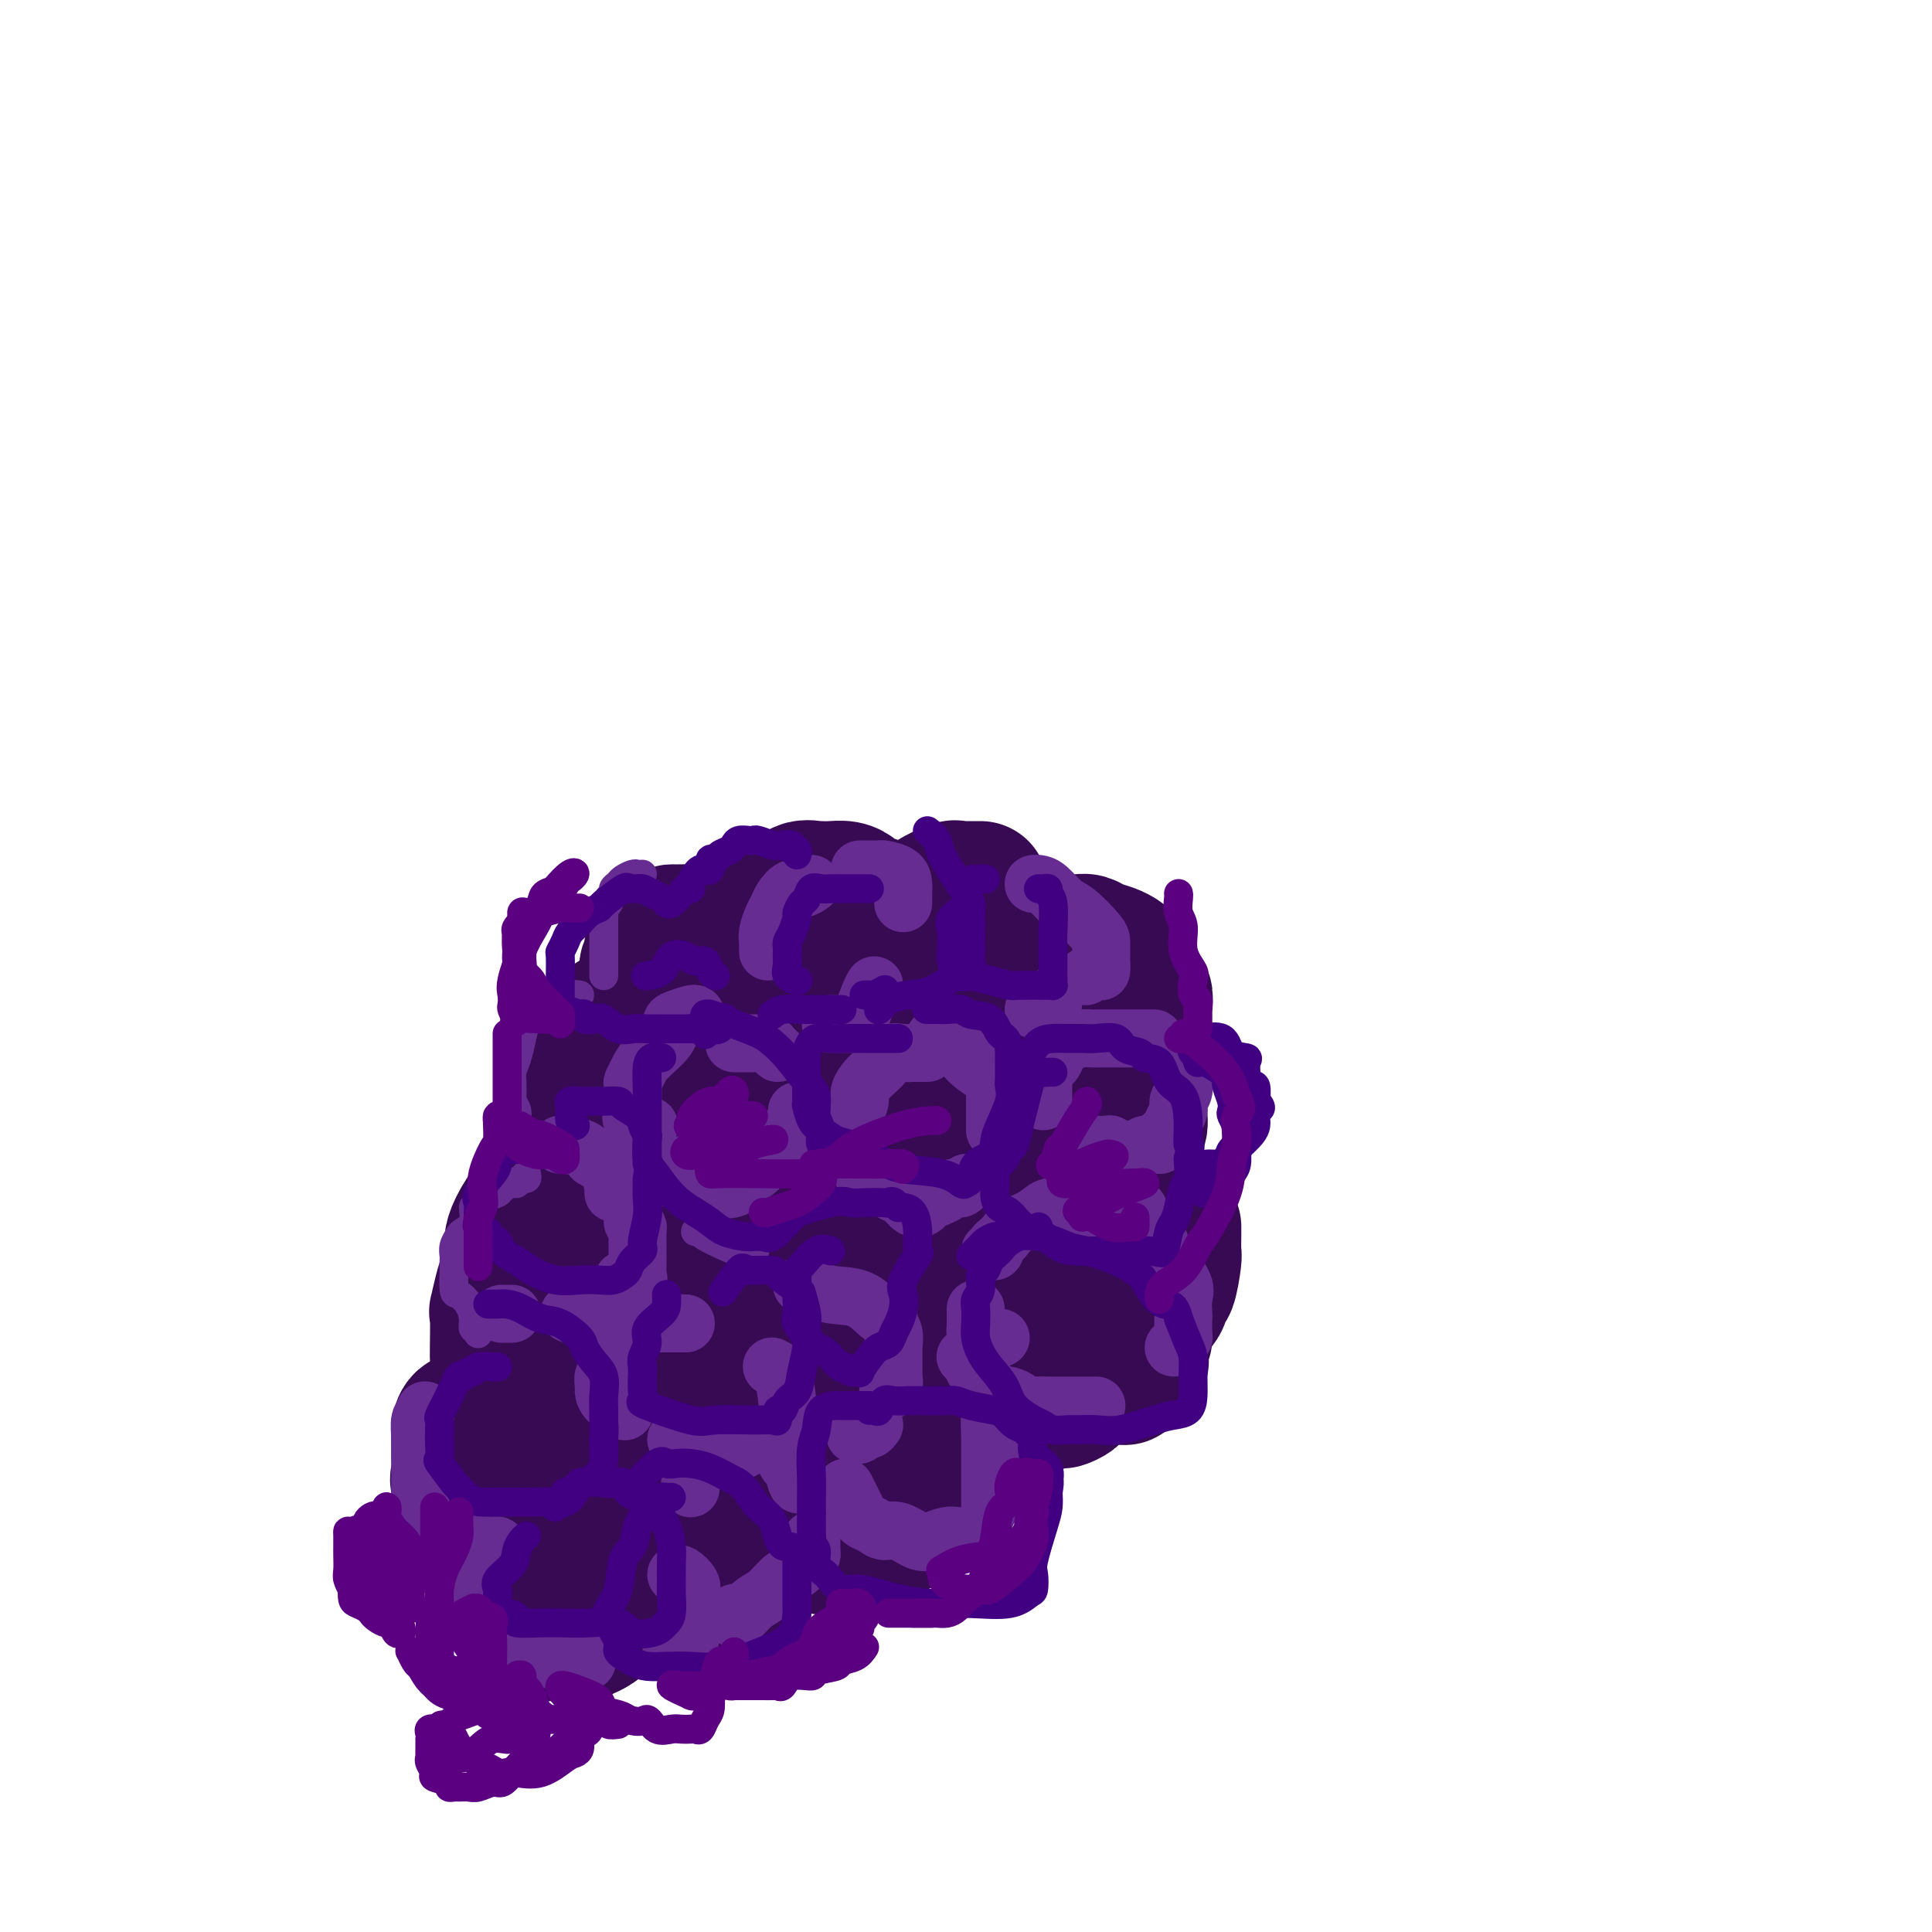 <svg viewBox='0 0 400 400' version='1.1' xmlns='http://www.w3.org/2000/svg' xmlns:xlink='http://www.w3.org/1999/xlink'><g fill='none' stroke='#370A53' stroke-width='28' stroke-linecap='round' stroke-linejoin='round'><path d='M135,216c-0.453,1.119 -0.907,2.237 -1,3c-0.093,0.763 0.174,1.170 0,2c-0.174,0.830 -0.790,2.083 -1,3c-0.210,0.917 -0.014,1.498 0,2c0.014,0.502 -0.155,0.925 0,1c0.155,0.075 0.634,-0.198 1,-1c0.366,-0.802 0.621,-2.135 1,-3c0.379,-0.865 0.883,-1.264 1,-2c0.117,-0.736 -0.154,-1.808 0,-3c0.154,-1.192 0.731,-2.504 1,-3c0.269,-0.496 0.230,-0.177 0,0c-0.230,0.177 -0.650,0.211 -1,0c-0.350,-0.211 -0.630,-0.667 -1,0c-0.370,0.667 -0.831,2.457 -1,4c-0.169,1.543 -0.045,2.838 0,4c0.045,1.162 0.013,2.189 0,3c-0.013,0.811 -0.006,1.405 0,2'/><path d='M134,228c-0.155,2.358 -0.041,2.253 0,2c0.041,-0.253 0.011,-0.656 0,-1c-0.011,-0.344 -0.003,-0.631 0,-1c0.003,-0.369 0.001,-0.820 0,-1c-0.001,-0.180 -0.000,-0.090 0,0'/><path d='M155,224c0.000,0.216 0.000,0.432 0,1c-0.000,0.568 -0.000,1.489 0,2c0.000,0.511 0.000,0.611 0,1c-0.000,0.389 -0.001,1.068 0,2c0.001,0.932 0.005,2.116 0,3c-0.005,0.884 -0.017,1.466 0,2c0.017,0.534 0.065,1.019 0,1c-0.065,-0.019 -0.243,-0.543 0,-1c0.243,-0.457 0.906,-0.849 1,-2c0.094,-1.151 -0.381,-3.062 0,-4c0.381,-0.938 1.619,-0.904 2,-1c0.381,-0.096 -0.094,-0.324 0,-1c0.094,-0.676 0.756,-1.801 1,-2c0.244,-0.199 0.069,0.530 0,1c-0.069,0.470 -0.033,0.683 0,2c0.033,1.317 0.061,3.737 0,6c-0.061,2.263 -0.212,4.370 0,6c0.212,1.630 0.788,2.785 1,4c0.212,1.215 0.061,2.490 0,3c-0.061,0.510 -0.030,0.255 0,0'/><path d='M177,245c0.255,0.660 0.510,1.319 0,2c-0.510,0.681 -1.784,1.382 -3,3c-1.216,1.618 -2.375,4.153 -3,6c-0.625,1.847 -0.717,3.006 -1,4c-0.283,0.994 -0.758,1.824 -1,2c-0.242,0.176 -0.251,-0.303 0,-1c0.251,-0.697 0.762,-1.612 1,-2c0.238,-0.388 0.205,-0.247 1,-1c0.795,-0.753 2.420,-2.398 3,-3c0.580,-0.602 0.117,-0.161 0,0c-0.117,0.161 0.113,0.043 0,0c-0.113,-0.043 -0.569,-0.012 -1,0c-0.431,0.012 -0.837,0.003 -1,0c-0.163,-0.003 -0.081,-0.002 0,0'/><path d='M136,244c-0.340,0.465 -0.679,0.931 -1,1c-0.321,0.069 -0.622,-0.258 -1,1c-0.378,1.258 -0.833,4.102 -1,6c-0.167,1.898 -0.046,2.852 0,4c0.046,1.148 0.016,2.490 0,4c-0.016,1.510 -0.017,3.187 0,4c0.017,0.813 0.053,0.763 0,1c-0.053,0.237 -0.193,0.760 0,1c0.193,0.240 0.720,0.196 1,0c0.280,-0.196 0.313,-0.544 1,-1c0.687,-0.456 2.026,-1.020 3,-2c0.974,-0.980 1.581,-2.378 2,-3c0.419,-0.622 0.648,-0.470 1,-1c0.352,-0.530 0.826,-1.742 1,-2c0.174,-0.258 0.047,0.440 0,1c-0.047,0.560 -0.014,0.984 0,2c0.014,1.016 0.007,2.626 0,4c-0.007,1.374 -0.016,2.512 0,4c0.016,1.488 0.056,3.327 0,4c-0.056,0.673 -0.207,0.181 0,0c0.207,-0.181 0.774,-0.052 1,0c0.226,0.052 0.113,0.026 0,0'/><path d='M164,277c-0.053,0.045 -0.105,0.089 0,1c0.105,0.911 0.368,2.687 0,4c-0.368,1.313 -1.367,2.163 -2,4c-0.633,1.837 -0.902,4.661 -1,6c-0.098,1.339 -0.026,1.193 0,1c0.026,-0.193 0.008,-0.434 0,-1c-0.008,-0.566 -0.004,-1.458 0,-2c0.004,-0.542 0.007,-0.734 0,-1c-0.007,-0.266 -0.025,-0.607 0,-1c0.025,-0.393 0.094,-0.837 0,-1c-0.094,-0.163 -0.351,-0.044 -1,0c-0.649,0.044 -1.689,0.012 -3,0c-1.311,-0.012 -2.891,-0.003 -4,0c-1.109,0.003 -1.745,0.001 -2,0c-0.255,-0.001 -0.127,-0.000 0,0'/><path d='M113,261c-0.104,-0.270 -0.208,-0.541 -1,0c-0.792,0.541 -2.272,1.892 -3,3c-0.728,1.108 -0.704,1.971 -1,3c-0.296,1.029 -0.914,2.222 -1,3c-0.086,0.778 0.359,1.140 0,2c-0.359,0.860 -1.522,2.217 -2,3c-0.478,0.783 -0.272,0.992 0,1c0.272,0.008 0.609,-0.185 1,0c0.391,0.185 0.836,0.746 1,0c0.164,-0.746 0.045,-2.801 0,-4c-0.045,-1.199 -0.018,-1.544 0,-2c0.018,-0.456 0.025,-1.023 0,-2c-0.025,-0.977 -0.084,-2.363 0,-3c0.084,-0.637 0.310,-0.524 0,-1c-0.310,-0.476 -1.155,-1.539 -2,0c-0.845,1.539 -1.691,5.680 -2,7c-0.309,1.320 -0.083,-0.182 0,1c0.083,1.182 0.022,5.049 0,7c-0.022,1.951 -0.006,1.986 0,2c0.006,0.014 0.003,0.007 0,0'/><path d='M123,290c-0.001,0.129 -0.002,0.259 0,1c0.002,0.741 0.009,2.094 0,3c-0.009,0.906 -0.032,1.365 0,2c0.032,0.635 0.120,1.445 0,2c-0.120,0.555 -0.449,0.854 0,1c0.449,0.146 1.675,0.140 2,0c0.325,-0.140 -0.253,-0.415 0,-1c0.253,-0.585 1.335,-1.479 2,-2c0.665,-0.521 0.912,-0.668 1,-1c0.088,-0.332 0.016,-0.850 0,-1c-0.016,-0.150 0.023,0.068 0,0c-0.023,-0.068 -0.107,-0.421 0,1c0.107,1.421 0.407,4.615 1,6c0.593,1.385 1.479,0.959 2,1c0.521,0.041 0.675,0.547 1,1c0.325,0.453 0.819,0.853 1,0c0.181,-0.853 0.049,-2.961 0,-4c-0.049,-1.039 -0.014,-1.011 0,-1c0.014,0.011 0.007,0.006 0,0'/><path d='M129,332c-0.240,0.424 -0.480,0.848 -1,1c-0.520,0.152 -1.321,0.033 -2,0c-0.679,-0.033 -1.237,0.021 -3,0c-1.763,-0.021 -4.730,-0.118 -7,0c-2.270,0.118 -3.842,0.450 -5,0c-1.158,-0.450 -1.903,-1.682 -2,-2c-0.097,-0.318 0.454,0.279 1,1c0.546,0.721 1.087,1.566 2,2c0.913,0.434 2.199,0.458 3,1c0.801,0.542 1.119,1.602 2,2c0.881,0.398 2.327,0.135 3,0c0.673,-0.135 0.573,-0.141 1,0c0.427,0.141 1.382,0.430 2,0c0.618,-0.430 0.897,-1.579 1,-3c0.103,-1.421 0.028,-3.113 0,-4c-0.028,-0.887 -0.008,-0.968 0,-1c0.008,-0.032 0.004,-0.016 0,0'/><path d='M120,320c0.326,-0.370 0.652,-0.739 0,0c-0.652,0.739 -2.282,2.588 -3,4c-0.718,1.412 -0.523,2.388 -1,4c-0.477,1.612 -1.625,3.861 -2,5c-0.375,1.139 0.022,1.167 0,2c-0.022,0.833 -0.465,2.472 0,3c0.465,0.528 1.837,-0.055 3,0c1.163,0.055 2.115,0.749 4,0c1.885,-0.749 4.702,-2.939 6,-4c1.298,-1.061 1.078,-0.991 1,-2c-0.078,-1.009 -0.015,-3.097 0,-4c0.015,-0.903 -0.019,-0.620 0,-1c0.019,-0.380 0.090,-1.425 0,-2c-0.090,-0.575 -0.343,-0.682 -1,-1c-0.657,-0.318 -1.720,-0.846 -2,-1c-0.280,-0.154 0.223,0.068 0,0c-0.223,-0.068 -1.170,-0.424 -2,0c-0.830,0.424 -1.542,1.629 -2,3c-0.458,1.371 -0.662,2.908 -1,4c-0.338,1.092 -0.811,1.741 -1,2c-0.189,0.259 -0.095,0.130 0,0'/><path d='M145,331c0.301,-0.122 0.602,-0.244 1,-1c0.398,-0.756 0.892,-2.146 1,-4c0.108,-1.854 -0.169,-4.170 0,-6c0.169,-1.830 0.784,-3.173 1,-4c0.216,-0.827 0.033,-1.139 0,-1c-0.033,0.139 0.082,0.727 0,1c-0.082,0.273 -0.363,0.231 -1,2c-0.637,1.769 -1.630,5.350 -2,7c-0.370,1.650 -0.118,1.371 0,2c0.118,0.629 0.101,2.168 0,3c-0.101,0.832 -0.286,0.957 0,1c0.286,0.043 1.043,0.004 2,0c0.957,-0.004 2.113,0.028 3,-1c0.887,-1.028 1.506,-3.116 2,-5c0.494,-1.884 0.862,-3.566 1,-5c0.138,-1.434 0.047,-2.621 0,-4c-0.047,-1.379 -0.051,-2.950 0,-4c0.051,-1.050 0.158,-1.581 0,-2c-0.158,-0.419 -0.581,-0.728 -1,-1c-0.419,-0.272 -0.834,-0.506 -1,0c-0.166,0.506 -0.083,1.753 0,3'/><path d='M151,312c0.071,1.083 0.750,2.292 1,3c0.250,0.708 0.071,0.917 0,1c-0.071,0.083 -0.036,0.042 0,0'/><path d='M183,302c0.099,0.470 0.198,0.941 0,1c-0.198,0.059 -0.692,-0.293 -1,0c-0.308,0.293 -0.428,1.231 -1,2c-0.572,0.769 -1.594,1.370 -2,2c-0.406,0.630 -0.194,1.291 0,2c0.194,0.709 0.371,1.467 1,2c0.629,0.533 1.709,0.842 3,1c1.291,0.158 2.793,0.166 4,0c1.207,-0.166 2.118,-0.506 3,-1c0.882,-0.494 1.733,-1.141 2,-2c0.267,-0.859 -0.050,-1.929 0,-3c0.050,-1.071 0.467,-2.143 0,-3c-0.467,-0.857 -1.817,-1.498 -3,-2c-1.183,-0.502 -2.198,-0.864 -4,-1c-1.802,-0.136 -4.392,-0.046 -6,0c-1.608,0.046 -2.234,0.047 -3,0c-0.766,-0.047 -1.670,-0.142 -2,0c-0.330,0.142 -0.085,0.521 0,1c0.085,0.479 0.010,1.059 0,2c-0.010,0.941 0.044,2.242 0,3c-0.044,0.758 -0.184,0.974 0,1c0.184,0.026 0.694,-0.137 1,0c0.306,0.137 0.408,0.575 1,0c0.592,-0.575 1.674,-2.165 3,-3c1.326,-0.835 2.895,-0.917 4,-2c1.105,-1.083 1.744,-3.167 2,-4c0.256,-0.833 0.128,-0.417 0,0'/><path d='M190,272c-0.734,-0.178 -1.467,-0.357 -2,0c-0.533,0.357 -0.865,1.248 -1,2c-0.135,0.752 -0.072,1.365 0,2c0.072,0.635 0.151,1.294 0,2c-0.151,0.706 -0.534,1.460 0,2c0.534,0.540 1.985,0.866 3,1c1.015,0.134 1.593,0.075 2,0c0.407,-0.075 0.642,-0.168 1,0c0.358,0.168 0.838,0.595 1,0c0.162,-0.595 0.004,-2.212 0,-3c-0.004,-0.788 0.144,-0.747 0,-1c-0.144,-0.253 -0.582,-0.800 -1,-1c-0.418,-0.200 -0.816,-0.055 -1,0c-0.184,0.055 -0.155,0.018 -1,0c-0.845,-0.018 -2.565,-0.017 -4,0c-1.435,0.017 -2.584,0.050 -3,0c-0.416,-0.050 -0.100,-0.184 0,0c0.100,0.184 -0.017,0.685 0,1c0.017,0.315 0.168,0.443 0,1c-0.168,0.557 -0.654,1.543 0,2c0.654,0.457 2.449,0.385 3,0c0.551,-0.385 -0.141,-1.083 0,-2c0.141,-0.917 1.115,-2.055 2,-3c0.885,-0.945 1.681,-1.699 2,-2c0.319,-0.301 0.159,-0.151 0,0'/><path d='M201,260c-0.015,0.188 -0.029,0.376 0,1c0.029,0.624 0.103,1.684 0,2c-0.103,0.316 -0.381,-0.114 0,0c0.381,0.114 1.423,0.770 2,1c0.577,0.230 0.691,0.035 1,0c0.309,-0.035 0.815,0.092 1,0c0.185,-0.092 0.050,-0.403 0,-1c-0.050,-0.597 -0.014,-1.480 0,-2c0.014,-0.520 0.005,-0.675 0,-1c-0.005,-0.325 -0.005,-0.819 0,-1c0.005,-0.181 0.017,-0.050 -1,0c-1.017,0.050 -3.062,0.018 -4,0c-0.938,-0.018 -0.770,-0.023 -1,0c-0.230,0.023 -0.860,0.072 -1,0c-0.140,-0.072 0.210,-0.267 1,-1c0.790,-0.733 2.020,-2.005 3,-3c0.980,-0.995 1.708,-1.713 2,-2c0.292,-0.287 0.146,-0.144 0,0'/><path d='M205,238c0.083,0.010 0.166,0.020 0,0c-0.166,-0.020 -0.580,-0.071 -1,0c-0.420,0.071 -0.845,0.265 -1,0c-0.155,-0.265 -0.040,-0.988 0,-1c0.040,-0.012 0.005,0.687 0,0c-0.005,-0.687 0.021,-2.758 0,-4c-0.021,-1.242 -0.089,-1.653 0,-2c0.089,-0.347 0.335,-0.630 0,-1c-0.335,-0.370 -1.253,-0.829 -2,-1c-0.747,-0.171 -1.325,-0.055 -2,0c-0.675,0.055 -1.449,0.050 -2,0c-0.551,-0.050 -0.880,-0.143 -1,0c-0.120,0.143 -0.032,0.523 0,1c0.032,0.477 0.009,1.052 0,1c-0.009,-0.052 -0.002,-0.729 0,-1c0.002,-0.271 0.001,-0.135 0,0'/><path d='M184,214c-0.358,0.003 -0.715,0.006 -1,0c-0.285,-0.006 -0.497,-0.020 -1,0c-0.503,0.020 -1.297,0.075 -3,1c-1.703,0.925 -4.314,2.721 -6,4c-1.686,1.279 -2.447,2.039 -3,3c-0.553,0.961 -0.899,2.121 -1,3c-0.101,0.879 0.041,1.477 0,2c-0.041,0.523 -0.267,0.970 0,1c0.267,0.030 1.027,-0.358 2,0c0.973,0.358 2.159,1.460 3,2c0.841,0.540 1.335,0.517 2,0c0.665,-0.517 1.500,-1.529 2,-2c0.500,-0.471 0.666,-0.399 1,-1c0.334,-0.601 0.837,-1.873 1,-3c0.163,-1.127 -0.013,-2.110 0,-3c0.013,-0.890 0.215,-1.689 0,-2c-0.215,-0.311 -0.848,-0.136 -2,0c-1.152,0.136 -2.824,0.232 -4,0c-1.176,-0.232 -1.855,-0.793 -3,-1c-1.145,-0.207 -2.756,-0.059 -4,0c-1.244,0.059 -2.122,0.030 -3,0'/><path d='M164,218c-2.711,-0.467 -1.489,-0.133 -1,0c0.489,0.133 0.244,0.067 0,0'/><path d='M147,207c-1.169,0.046 -2.338,0.091 -3,0c-0.662,-0.091 -0.815,-0.319 -1,0c-0.185,0.319 -0.400,1.185 -1,2c-0.600,0.815 -1.584,1.579 -2,2c-0.416,0.421 -0.263,0.500 0,1c0.263,0.500 0.637,1.421 1,2c0.363,0.579 0.714,0.815 1,1c0.286,0.185 0.506,0.320 1,0c0.494,-0.320 1.261,-1.094 2,-2c0.739,-0.906 1.449,-1.942 2,-3c0.551,-1.058 0.942,-2.136 1,-3c0.058,-0.864 -0.218,-1.513 0,-2c0.218,-0.487 0.930,-0.813 1,-1c0.070,-0.187 -0.503,-0.235 -1,0c-0.497,0.235 -0.917,0.754 -1,2c-0.083,1.246 0.170,3.220 0,5c-0.170,1.780 -0.763,3.366 -1,4c-0.237,0.634 -0.119,0.317 0,0'/><path d='M117,240c0.567,-0.211 1.133,-0.422 0,1c-1.133,1.422 -3.967,4.475 -6,7c-2.033,2.525 -3.267,4.520 -4,6c-0.733,1.480 -0.965,2.445 -1,3c-0.035,0.555 0.126,0.699 0,1c-0.126,0.301 -0.538,0.761 0,1c0.538,0.239 2.025,0.259 3,0c0.975,-0.259 1.438,-0.798 2,-2c0.562,-1.202 1.222,-3.066 2,-5c0.778,-1.934 1.672,-3.937 2,-5c0.328,-1.063 0.088,-1.187 0,-2c-0.088,-0.813 -0.024,-2.316 0,-2c0.024,0.316 0.006,2.449 0,3c-0.006,0.551 -0.002,-0.482 0,0c0.002,0.482 0.000,2.480 0,4c-0.000,1.520 -0.000,2.563 0,4c0.000,1.437 0.000,3.268 0,4c-0.000,0.732 -0.000,0.366 0,0'/><path d='M98,294c0.196,0.049 0.392,0.098 0,0c-0.392,-0.098 -1.372,-0.342 -2,0c-0.628,0.342 -0.903,1.270 -1,2c-0.097,0.730 -0.017,1.264 0,2c0.017,0.736 -0.028,1.675 0,3c0.028,1.325 0.129,3.035 0,4c-0.129,0.965 -0.487,1.187 0,2c0.487,0.813 1.819,2.219 3,3c1.181,0.781 2.211,0.936 3,1c0.789,0.064 1.336,0.038 2,0c0.664,-0.038 1.444,-0.086 2,0c0.556,0.086 0.887,0.306 1,0c0.113,-0.306 0.008,-1.140 0,-2c-0.008,-0.860 0.082,-1.748 0,-2c-0.082,-0.252 -0.337,0.131 -1,0c-0.663,-0.131 -1.733,-0.775 -2,-1c-0.267,-0.225 0.269,-0.029 0,0c-0.269,0.029 -1.342,-0.108 -2,0c-0.658,0.108 -0.899,0.460 -1,1c-0.101,0.540 -0.062,1.269 0,2c0.062,0.731 0.147,1.463 0,2c-0.147,0.537 -0.526,0.879 0,1c0.526,0.121 1.959,0.021 3,0c1.041,-0.021 1.691,0.036 3,0c1.309,-0.036 3.275,-0.163 4,-1c0.725,-0.837 0.207,-2.382 0,-3c-0.207,-0.618 -0.104,-0.309 0,0'/><path d='M121,216c-0.339,-0.069 -0.679,-0.139 -1,0c-0.321,0.139 -0.624,0.486 -1,1c-0.376,0.514 -0.826,1.195 -1,2c-0.174,0.805 -0.070,1.736 0,3c0.070,1.264 0.108,2.862 0,4c-0.108,1.138 -0.362,1.815 0,2c0.362,0.185 1.341,-0.124 2,0c0.659,0.124 1.000,0.680 2,0c1.000,-0.680 2.661,-2.595 4,-4c1.339,-1.405 2.356,-2.298 3,-4c0.644,-1.702 0.916,-4.211 1,-5c0.084,-0.789 -0.020,0.142 0,0c0.020,-0.142 0.163,-1.359 0,-2c-0.163,-0.641 -0.631,-0.708 -1,-1c-0.369,-0.292 -0.638,-0.809 -1,-1c-0.362,-0.191 -0.818,-0.054 -1,0c-0.182,0.054 -0.091,0.027 0,0'/><path d='M157,193c-0.031,0.362 -0.062,0.724 0,2c0.062,1.276 0.218,3.467 1,5c0.782,1.533 2.190,2.410 3,3c0.810,0.590 1.023,0.894 2,1c0.977,0.106 2.717,0.013 4,0c1.283,-0.013 2.110,0.054 3,0c0.890,-0.054 1.843,-0.227 3,-1c1.157,-0.773 2.519,-2.144 3,-3c0.481,-0.856 0.083,-1.197 0,-2c-0.083,-0.803 0.151,-2.068 0,-3c-0.151,-0.932 -0.685,-1.531 -1,-2c-0.315,-0.469 -0.411,-0.808 -1,-1c-0.589,-0.192 -1.671,-0.238 -2,0c-0.329,0.238 0.095,0.761 0,1c-0.095,0.239 -0.708,0.193 -1,1c-0.292,0.807 -0.263,2.465 0,3c0.263,0.535 0.759,-0.055 2,0c1.241,0.055 3.226,0.755 4,1c0.774,0.245 0.337,0.034 2,0c1.663,-0.034 5.426,0.110 7,0c1.574,-0.110 0.958,-0.473 1,-1c0.042,-0.527 0.742,-1.219 1,-2c0.258,-0.781 0.074,-1.652 0,-2c-0.074,-0.348 -0.037,-0.174 0,0'/><path d='M226,202c-0.736,0.016 -1.472,0.033 -2,0c-0.528,-0.033 -0.847,-0.114 -2,0c-1.153,0.114 -3.140,0.423 -6,0c-2.860,-0.423 -6.595,-1.579 -9,-2c-2.405,-0.421 -3.482,-0.108 -4,0c-0.518,0.108 -0.478,0.010 -1,0c-0.522,-0.010 -1.604,0.067 -2,1c-0.396,0.933 -0.104,2.723 0,4c0.104,1.277 0.021,2.041 0,3c-0.021,0.959 0.022,2.114 0,3c-0.022,0.886 -0.108,1.505 0,2c0.108,0.495 0.410,0.868 1,1c0.590,0.132 1.466,0.025 2,0c0.534,-0.025 0.725,0.033 1,0c0.275,-0.033 0.634,-0.158 1,0c0.366,0.158 0.739,0.598 1,0c0.261,-0.598 0.411,-2.235 1,-3c0.589,-0.765 1.619,-0.657 2,-1c0.381,-0.343 0.113,-1.135 0,-2c-0.113,-0.865 -0.073,-1.802 0,-2c0.073,-0.198 0.177,0.342 0,0c-0.177,-0.342 -0.635,-1.565 -1,-2c-0.365,-0.435 -0.636,-0.080 -1,0c-0.364,0.080 -0.821,-0.114 -1,0c-0.179,0.114 -0.079,0.536 0,1c0.079,0.464 0.137,0.971 0,2c-0.137,1.029 -0.468,2.580 0,4c0.468,1.420 1.734,2.710 3,4'/><path d='M209,215c1.221,0.620 2.772,0.169 4,0c1.228,-0.169 2.133,-0.055 3,0c0.867,0.055 1.695,0.053 2,0c0.305,-0.053 0.085,-0.156 0,-1c-0.085,-0.844 -0.037,-2.429 0,-3c0.037,-0.571 0.063,-0.128 0,-1c-0.063,-0.872 -0.213,-3.059 0,-4c0.213,-0.941 0.790,-0.636 1,-1c0.210,-0.364 0.052,-1.397 0,-2c-0.052,-0.603 0.001,-0.775 0,-1c-0.001,-0.225 -0.056,-0.504 0,-1c0.056,-0.496 0.223,-1.209 0,-2c-0.223,-0.791 -0.835,-1.661 -1,-2c-0.165,-0.339 0.119,-0.147 0,0c-0.119,0.147 -0.639,0.250 -1,0c-0.361,-0.250 -0.561,-0.851 -1,-1c-0.439,-0.149 -1.115,0.155 -2,0c-0.885,-0.155 -1.977,-0.770 -3,-1c-1.023,-0.230 -1.976,-0.076 -3,0c-1.024,0.076 -2.121,0.073 -3,0c-0.879,-0.073 -1.542,-0.216 -2,0c-0.458,0.216 -0.710,0.790 -1,1c-0.290,0.210 -0.616,0.057 -1,0c-0.384,-0.057 -0.824,-0.016 -1,0c-0.176,0.016 -0.088,0.008 0,0'/><path d='M181,187c-0.216,0.091 -0.432,0.182 -1,0c-0.568,-0.182 -1.489,-0.637 -2,-1c-0.511,-0.363 -0.611,-0.633 -1,-1c-0.389,-0.367 -1.068,-0.830 -2,-1c-0.932,-0.170 -2.116,-0.047 -3,0c-0.884,0.047 -1.467,0.020 -2,0c-0.533,-0.020 -1.016,-0.031 -1,0c0.016,0.031 0.532,0.105 0,0c-0.532,-0.105 -2.114,-0.389 -3,0c-0.886,0.389 -1.078,1.452 -1,2c0.078,0.548 0.427,0.579 0,1c-0.427,0.421 -1.631,1.230 -2,2c-0.369,0.770 0.097,1.502 0,2c-0.097,0.498 -0.758,0.763 -1,1c-0.242,0.237 -0.066,0.448 0,1c0.066,0.552 0.024,1.447 0,2c-0.024,0.553 -0.028,0.765 0,1c0.028,0.235 0.088,0.494 0,1c-0.088,0.506 -0.325,1.260 0,2c0.325,0.740 1.211,1.466 2,2c0.789,0.534 1.482,0.874 2,1c0.518,0.126 0.862,0.036 1,0c0.138,-0.036 0.069,-0.018 0,0'/><path d='M213,232c0.466,0.034 0.933,0.068 1,0c0.067,-0.068 -0.265,-0.240 0,0c0.265,0.240 1.128,0.890 2,1c0.872,0.110 1.754,-0.320 2,0c0.246,0.320 -0.144,1.392 0,2c0.144,0.608 0.823,0.754 1,1c0.177,0.246 -0.149,0.594 0,1c0.149,0.406 0.772,0.872 1,2c0.228,1.128 0.062,2.919 0,4c-0.062,1.081 -0.019,1.453 0,2c0.019,0.547 0.014,1.271 0,2c-0.014,0.729 -0.039,1.463 0,2c0.039,0.537 0.140,0.876 0,1c-0.140,0.124 -0.522,0.033 -1,0c-0.478,-0.033 -1.052,-0.009 -1,0c0.052,0.009 0.729,0.003 1,0c0.271,-0.003 0.135,-0.001 0,0'/><path d='M243,254c-0.002,0.395 -0.003,0.790 0,1c0.003,0.210 0.011,0.236 0,1c-0.011,0.764 -0.042,2.267 0,3c0.042,0.733 0.157,0.697 0,2c-0.157,1.303 -0.587,3.946 -1,5c-0.413,1.054 -0.811,0.520 -1,1c-0.189,0.480 -0.171,1.975 -1,3c-0.829,1.025 -2.506,1.581 -4,2c-1.494,0.419 -2.806,0.701 -4,1c-1.194,0.299 -2.270,0.616 -3,1c-0.730,0.384 -1.113,0.835 -2,1c-0.887,0.165 -2.276,0.044 -3,0c-0.724,-0.044 -0.782,-0.012 -1,0c-0.218,0.012 -0.597,0.003 -1,0c-0.403,-0.003 -0.829,-0.001 -1,0c-0.171,0.001 -0.085,0.000 0,0'/><path d='M237,277c-0.515,1.591 -1.031,3.183 -1,4c0.031,0.817 0.608,0.860 0,1c-0.608,0.140 -2.401,0.377 -3,1c-0.599,0.623 -0.002,1.631 0,2c0.002,0.369 -0.589,0.099 -1,0c-0.411,-0.099 -0.643,-0.027 -1,0c-0.357,0.027 -0.841,0.008 -2,0c-1.159,-0.008 -2.993,-0.005 -4,0c-1.007,0.005 -1.187,0.012 -2,0c-0.813,-0.012 -2.260,-0.044 -3,0c-0.740,0.044 -0.773,0.166 -1,0c-0.227,-0.166 -0.649,-0.618 -1,-1c-0.351,-0.382 -0.630,-0.695 -1,-1c-0.370,-0.305 -0.829,-0.603 -1,-1c-0.171,-0.397 -0.053,-0.892 0,-1c0.053,-0.108 0.042,0.170 0,0c-0.042,-0.170 -0.114,-0.788 0,-1c0.114,-0.212 0.412,-0.016 1,0c0.588,0.016 1.464,-0.147 2,0c0.536,0.147 0.732,0.603 1,1c0.268,0.397 0.608,0.735 1,1c0.392,0.265 0.836,0.456 1,1c0.164,0.544 0.047,1.441 0,2c-0.047,0.559 -0.023,0.779 0,1'/><path d='M222,286c0.937,1.106 0.279,0.870 0,1c-0.279,0.130 -0.181,0.627 0,1c0.181,0.373 0.444,0.621 0,1c-0.444,0.379 -1.595,0.888 -2,1c-0.405,0.112 -0.063,-0.173 -1,0c-0.937,0.173 -3.154,0.803 -5,1c-1.846,0.197 -3.321,-0.038 -5,0c-1.679,0.038 -3.563,0.350 -5,1c-1.437,0.650 -2.427,1.638 -3,2c-0.573,0.362 -0.728,0.097 -1,0c-0.272,-0.097 -0.661,-0.026 -1,0c-0.339,0.026 -0.630,0.007 -1,0c-0.370,-0.007 -0.820,-0.002 -1,0c-0.180,0.002 -0.090,0.001 0,0'/><path d='M197,307c-0.026,0.219 -0.052,0.438 0,1c0.052,0.562 0.183,1.469 0,2c-0.183,0.531 -0.681,0.688 -1,1c-0.319,0.312 -0.458,0.779 -1,1c-0.542,0.221 -1.486,0.197 -3,1c-1.514,0.803 -3.599,2.435 -5,3c-1.401,0.565 -2.119,0.064 -3,0c-0.881,-0.064 -1.924,0.308 -3,1c-1.076,0.692 -2.186,1.702 -3,2c-0.814,0.298 -1.331,-0.117 -2,0c-0.669,0.117 -1.488,0.766 -2,1c-0.512,0.234 -0.715,0.052 -1,0c-0.285,-0.052 -0.651,0.027 -1,0c-0.349,-0.027 -0.682,-0.158 -1,0c-0.318,0.158 -0.621,0.606 -1,0c-0.379,-0.606 -0.834,-2.266 -1,-3c-0.166,-0.734 -0.045,-0.544 0,-1c0.045,-0.456 0.013,-1.559 0,-2c-0.013,-0.441 -0.006,-0.221 0,0'/><path d='M226,254c0.000,-0.223 0.000,-0.446 0,-1c-0.000,-0.554 -0.000,-1.439 0,-3c0.000,-1.561 0.000,-3.800 0,-5c-0.000,-1.200 -0.001,-1.362 0,-2c0.001,-0.638 0.002,-1.751 0,-3c-0.002,-1.249 -0.009,-2.633 0,-3c0.009,-0.367 0.033,0.284 0,0c-0.033,-0.284 -0.124,-1.502 0,-2c0.124,-0.498 0.464,-0.278 1,0c0.536,0.278 1.270,0.612 2,1c0.730,0.388 1.456,0.830 2,1c0.544,0.170 0.906,0.068 1,0c0.094,-0.068 -0.080,-0.101 0,0c0.080,0.101 0.414,0.335 1,0c0.586,-0.335 1.425,-1.240 2,-2c0.575,-0.760 0.886,-1.375 1,-2c0.114,-0.625 0.031,-1.260 0,-2c-0.031,-0.740 -0.008,-1.584 0,-2c0.008,-0.416 0.002,-0.405 0,-1c-0.002,-0.595 -0.001,-1.798 0,-3'/><path d='M236,225c0.244,-1.625 0.353,-0.687 0,-1c-0.353,-0.313 -1.169,-1.877 -2,-3c-0.831,-1.123 -1.676,-1.803 -2,-2c-0.324,-0.197 -0.128,0.091 0,0c0.128,-0.091 0.189,-0.560 0,-1c-0.189,-0.440 -0.629,-0.851 -1,-1c-0.371,-0.149 -0.674,-0.036 -1,0c-0.326,0.036 -0.676,-0.005 -1,0c-0.324,0.005 -0.623,0.055 -1,0c-0.377,-0.055 -0.832,-0.215 -1,0c-0.168,0.215 -0.048,0.803 0,1c0.048,0.197 0.023,0.001 0,0c-0.023,-0.001 -0.045,0.192 1,0c1.045,-0.192 3.156,-0.769 4,-1c0.844,-0.231 0.422,-0.115 0,0'/><path d='M237,208c0.098,-0.800 0.196,-1.601 0,-2c-0.196,-0.399 -0.684,-0.397 -1,-1c-0.316,-0.603 -0.458,-1.810 -1,-3c-0.542,-1.190 -1.482,-2.361 -2,-3c-0.518,-0.639 -0.613,-0.746 -1,-1c-0.387,-0.254 -1.066,-0.657 -2,-1c-0.934,-0.343 -2.124,-0.628 -3,-1c-0.876,-0.372 -1.439,-0.832 -2,-1c-0.561,-0.168 -1.120,-0.046 -2,0c-0.880,0.046 -2.081,0.015 -3,0c-0.919,-0.015 -1.555,-0.016 -2,0c-0.445,0.016 -0.697,0.047 -1,0c-0.303,-0.047 -0.656,-0.173 -1,0c-0.344,0.173 -0.680,0.643 -1,1c-0.320,0.357 -0.625,0.600 -1,1c-0.375,0.400 -0.819,0.958 -1,1c-0.181,0.042 -0.100,-0.432 0,-1c0.100,-0.568 0.219,-1.230 0,-2c-0.219,-0.770 -0.777,-1.649 -1,-2c-0.223,-0.351 -0.112,-0.176 0,0'/><path d='M203,184c-0.218,-0.001 -0.437,-0.002 -1,0c-0.563,0.002 -1.472,0.007 -2,0c-0.528,-0.007 -0.676,-0.025 -1,0c-0.324,0.025 -0.824,0.094 -1,0c-0.176,-0.094 -0.026,-0.351 -1,0c-0.974,0.351 -3.070,1.309 -4,2c-0.930,0.691 -0.692,1.113 -1,2c-0.308,0.887 -1.160,2.239 -2,3c-0.840,0.761 -1.669,0.932 -2,1c-0.331,0.068 -0.166,0.034 0,0'/><path d='M169,189c-0.327,-0.000 -0.654,-0.001 -1,0c-0.346,0.001 -0.710,0.002 -1,0c-0.290,-0.002 -0.507,-0.008 -1,0c-0.493,0.008 -1.263,0.028 -2,0c-0.737,-0.028 -1.440,-0.106 -2,0c-0.560,0.106 -0.975,0.396 -2,1c-1.025,0.604 -2.658,1.523 -4,2c-1.342,0.477 -2.391,0.512 -3,1c-0.609,0.488 -0.776,1.430 -1,2c-0.224,0.570 -0.505,0.770 -1,1c-0.495,0.230 -1.205,0.492 -2,1c-0.795,0.508 -1.677,1.261 -2,2c-0.323,0.739 -0.089,1.463 0,2c0.089,0.537 0.032,0.887 0,1c-0.032,0.113 -0.039,-0.012 0,0c0.039,0.012 0.123,0.161 0,0c-0.123,-0.161 -0.453,-0.632 -1,-2c-0.547,-1.368 -1.312,-3.632 -2,-5c-0.688,-1.368 -1.298,-1.841 -2,-2c-0.702,-0.159 -1.497,-0.004 -2,0c-0.503,0.004 -0.715,-0.142 -1,0c-0.285,0.142 -0.642,0.571 -1,1'/><path d='M138,194c-0.725,0.847 -0.538,2.465 -1,3c-0.462,0.535 -1.574,-0.011 -2,0c-0.426,0.011 -0.167,0.580 0,1c0.167,0.420 0.241,0.690 0,1c-0.241,0.310 -0.797,0.661 -1,1c-0.203,0.339 -0.055,0.665 0,1c0.055,0.335 0.015,0.677 0,1c-0.015,0.323 -0.004,0.625 0,1c0.004,0.375 0.001,0.821 0,1c-0.001,0.179 -0.001,0.089 0,0'/></g>
<g fill='none' stroke='#672C91' stroke-width='12' stroke-linecap='round' stroke-linejoin='round'><path d='M116,237c0.014,-0.050 0.027,-0.101 1,0c0.973,0.101 2.904,0.353 4,1c1.096,0.647 1.355,1.690 2,2c0.645,0.310 1.675,-0.113 2,0c0.325,0.113 -0.057,0.762 0,1c0.057,0.238 0.551,0.064 1,1c0.449,0.936 0.852,2.983 1,4c0.148,1.017 0.042,1.005 0,1c-0.042,-0.005 -0.021,-0.002 0,0'/><path d='M131,253c0.423,0.388 0.845,0.775 1,1c0.155,0.225 0.041,0.287 0,1c-0.041,0.713 -0.009,2.075 0,3c0.009,0.925 -0.004,1.411 0,2c0.004,0.589 0.025,1.282 0,2c-0.025,0.718 -0.096,1.462 0,2c0.096,0.538 0.359,0.870 0,1c-0.359,0.130 -1.341,0.056 -2,0c-0.659,-0.056 -0.995,-0.096 -1,0c-0.005,0.096 0.323,0.327 0,1c-0.323,0.673 -1.295,1.788 -2,2c-0.705,0.212 -1.141,-0.479 -2,0c-0.859,0.479 -2.139,2.128 -3,3c-0.861,0.872 -1.303,0.966 -2,1c-0.697,0.034 -1.649,0.009 -2,0c-0.351,-0.009 -0.100,-0.003 0,0c0.100,0.003 0.050,0.001 0,0'/><path d='M106,272c-0.833,0.000 -1.667,0.000 -2,0c-0.333,0.000 -0.167,0.000 0,0'/><path d='M88,292c0.113,0.405 0.226,0.811 0,1c-0.226,0.189 -0.793,0.162 -1,1c-0.207,0.838 -0.056,2.543 0,4c0.056,1.457 0.015,2.667 0,4c-0.015,1.333 -0.006,2.789 0,4c0.006,1.211 0.007,2.177 0,3c-0.007,0.823 -0.022,1.502 0,2c0.022,0.498 0.083,0.816 0,1c-0.083,0.184 -0.308,0.234 0,1c0.308,0.766 1.150,2.248 2,3c0.850,0.752 1.710,0.775 3,1c1.290,0.225 3.011,0.652 4,1c0.989,0.348 1.246,0.615 2,1c0.754,0.385 2.006,0.887 3,1c0.994,0.113 1.729,-0.162 2,0c0.271,0.162 0.077,0.761 0,1c-0.077,0.239 -0.039,0.120 0,0'/><path d='M98,324c-0.000,0.087 -0.001,0.173 0,1c0.001,0.827 0.003,2.393 0,3c-0.003,0.607 -0.013,0.255 0,1c0.013,0.745 0.048,2.588 0,4c-0.048,1.412 -0.179,2.392 0,3c0.179,0.608 0.667,0.843 1,1c0.333,0.157 0.510,0.238 1,1c0.490,0.762 1.292,2.207 2,3c0.708,0.793 1.320,0.934 2,1c0.680,0.066 1.426,0.056 2,0c0.574,-0.056 0.974,-0.159 2,0c1.026,0.159 2.677,0.579 4,1c1.323,0.421 2.318,0.844 4,1c1.682,0.156 4.052,0.045 5,0c0.948,-0.045 0.474,-0.022 0,0'/><path d='M139,342c0.475,0.128 0.950,0.256 1,0c0.050,-0.256 -0.326,-0.897 0,-1c0.326,-0.103 1.356,0.332 2,0c0.644,-0.332 0.904,-1.430 1,-2c0.096,-0.570 0.027,-0.614 0,-1c-0.027,-0.386 -0.014,-1.116 0,-2c0.014,-0.884 0.028,-1.921 0,-3c-0.028,-1.079 -0.099,-2.198 0,-3c0.099,-0.802 0.367,-1.287 0,-2c-0.367,-0.713 -1.368,-1.653 -2,-2c-0.632,-0.347 -0.895,-0.099 -1,0c-0.105,0.099 -0.053,0.050 0,0'/><path d='M152,335c0.025,0.110 0.050,0.219 0,0c-0.050,-0.219 -0.176,-0.768 0,-1c0.176,-0.232 0.655,-0.149 1,0c0.345,0.149 0.557,0.364 1,0c0.443,-0.364 1.116,-1.305 2,-2c0.884,-0.695 1.978,-1.142 3,-2c1.022,-0.858 1.973,-2.127 3,-3c1.027,-0.873 2.132,-1.352 3,-2c0.868,-0.648 1.501,-1.467 2,-2c0.499,-0.533 0.866,-0.782 1,-1c0.134,-0.218 0.036,-0.405 0,-1c-0.036,-0.595 -0.010,-1.599 0,-2c0.010,-0.401 0.005,-0.201 0,0'/><path d='M166,307c-0.334,0.324 -0.667,0.648 -1,0c-0.333,-0.648 -0.664,-2.268 -1,-3c-0.336,-0.732 -0.675,-0.574 -1,-1c-0.325,-0.426 -0.636,-1.434 -1,-2c-0.364,-0.566 -0.780,-0.688 -1,-1c-0.220,-0.312 -0.245,-0.812 -1,-1c-0.755,-0.188 -2.241,-0.064 -3,0c-0.759,0.064 -0.791,0.069 -1,0c-0.209,-0.069 -0.595,-0.211 -1,0c-0.405,0.211 -0.830,0.775 -1,1c-0.170,0.225 -0.085,0.113 0,0'/><path d='M148,301c-0.257,0.433 -0.514,0.866 -1,1c-0.486,0.134 -1.202,-0.030 -2,1c-0.798,1.030 -1.678,3.256 -2,4c-0.322,0.744 -0.087,0.008 0,0c0.087,-0.008 0.025,0.712 0,1c-0.025,0.288 -0.012,0.144 0,0'/><path d='M142,274c-1.241,-0.001 -2.482,-0.001 -3,0c-0.518,0.001 -0.311,0.004 -1,0c-0.689,-0.004 -2.272,-0.015 -3,0c-0.728,0.015 -0.602,0.057 -1,0c-0.398,-0.057 -1.321,-0.214 -2,0c-0.679,0.214 -1.114,0.798 -2,2c-0.886,1.202 -2.223,3.023 -3,4c-0.777,0.977 -0.993,1.112 -1,2c-0.007,0.888 0.195,2.531 0,3c-0.195,0.469 -0.787,-0.235 -1,0c-0.213,0.235 -0.046,1.408 0,2c0.046,0.592 -0.029,0.602 0,1c0.029,0.398 0.162,1.184 1,2c0.838,0.816 2.382,1.662 3,2c0.618,0.338 0.309,0.169 0,0'/><path d='M140,298c0.387,-0.003 0.775,-0.006 2,0c1.225,0.006 3.288,0.020 5,0c1.712,-0.020 3.072,-0.075 5,0c1.928,0.075 4.424,0.280 6,0c1.576,-0.280 2.233,-1.045 3,-2c0.767,-0.955 1.645,-2.098 2,-3c0.355,-0.902 0.188,-1.561 0,-3c-0.188,-1.439 -0.397,-3.657 -1,-5c-0.603,-1.343 -1.601,-1.812 -2,-2c-0.399,-0.188 -0.200,-0.094 0,0'/><path d='M166,266c1.972,0.825 3.944,1.650 6,2c2.056,0.350 4.196,0.226 6,1c1.804,0.774 3.272,2.447 4,3c0.728,0.553 0.717,-0.015 1,0c0.283,0.015 0.861,0.611 1,1c0.139,0.389 -0.159,0.569 0,1c0.159,0.431 0.776,1.113 1,2c0.224,0.887 0.056,1.979 0,3c-0.056,1.021 -0.001,1.973 0,3c0.001,1.027 -0.051,2.131 0,3c0.051,0.869 0.206,1.503 0,2c-0.206,0.497 -0.773,0.856 -1,1c-0.227,0.144 -0.113,0.072 0,0'/><path d='M181,295c-0.332,0.453 -0.663,0.906 -1,1c-0.337,0.094 -0.678,-0.171 -1,0c-0.322,0.171 -0.625,0.777 -1,1c-0.375,0.223 -0.821,0.064 -1,0c-0.179,-0.064 -0.089,-0.032 0,0'/><path d='M175,308c0.335,0.673 0.670,1.346 1,2c0.330,0.654 0.654,1.290 1,2c0.346,0.710 0.713,1.495 1,2c0.287,0.505 0.492,0.731 1,1c0.508,0.269 1.318,0.581 2,1c0.682,0.419 1.236,0.946 2,1c0.764,0.054 1.739,-0.364 3,0c1.261,0.364 2.807,1.509 4,2c1.193,0.491 2.031,0.327 3,0c0.969,-0.327 2.069,-0.819 3,-1c0.931,-0.181 1.695,-0.052 2,0c0.305,0.052 0.153,0.026 0,0'/><path d='M205,312c0.000,-0.250 0.000,-0.500 0,-1c-0.000,-0.500 -0.001,-1.250 0,-2c0.001,-0.750 0.003,-1.501 0,-3c-0.003,-1.499 -0.011,-3.746 0,-5c0.011,-1.254 0.043,-1.516 0,-3c-0.043,-1.484 -0.159,-4.191 0,-6c0.159,-1.809 0.592,-2.719 0,-4c-0.592,-1.281 -2.210,-2.931 -3,-4c-0.790,-1.069 -0.751,-1.557 -1,-2c-0.249,-0.443 -0.785,-0.841 -1,-1c-0.215,-0.159 -0.107,-0.080 0,0'/><path d='M203,285c0.984,1.177 1.968,2.354 3,3c1.032,0.646 2.112,0.762 3,1c0.888,0.238 1.582,0.600 2,1c0.418,0.400 0.558,0.839 1,1c0.442,0.161 1.187,0.043 2,0c0.813,-0.043 1.696,-0.012 3,0c1.304,0.012 3.029,0.003 4,0c0.971,-0.003 1.188,-0.001 2,0c0.812,0.001 2.218,0.000 3,0c0.782,-0.000 0.941,-0.000 1,0c0.059,0.000 0.017,0.000 0,0c-0.017,-0.000 -0.008,-0.000 0,0'/><path d='M243,279c0.310,-0.316 0.619,-0.632 1,-1c0.381,-0.368 0.833,-0.787 1,-1c0.167,-0.213 0.047,-0.219 0,-1c-0.047,-0.781 -0.022,-2.339 0,-3c0.022,-0.661 0.040,-0.427 0,-1c-0.040,-0.573 -0.137,-1.953 0,-3c0.137,-1.047 0.510,-1.762 0,-3c-0.510,-1.238 -1.902,-2.998 -3,-4c-1.098,-1.002 -1.901,-1.245 -2,-2c-0.099,-0.755 0.507,-2.020 0,-3c-0.507,-0.980 -2.125,-1.674 -3,-2c-0.875,-0.326 -1.007,-0.283 -1,-1c0.007,-0.717 0.152,-2.192 0,-3c-0.152,-0.808 -0.599,-0.948 -1,-1c-0.401,-0.052 -0.754,-0.016 -1,0c-0.246,0.016 -0.385,0.010 -1,0c-0.615,-0.010 -1.705,-0.025 -4,0c-2.295,0.025 -5.795,0.090 -8,0c-2.205,-0.090 -3.115,-0.337 -4,0c-0.885,0.337 -1.744,1.256 -3,2c-1.256,0.744 -2.910,1.313 -4,2c-1.090,0.687 -1.616,1.490 -2,2c-0.384,0.510 -0.625,0.725 -1,1c-0.375,0.275 -0.884,0.610 -1,1c-0.116,0.390 0.161,0.836 0,1c-0.161,0.164 -0.760,0.047 -1,0c-0.240,-0.047 -0.120,-0.023 0,0'/><path d='M202,271c0.002,0.221 0.003,0.441 0,1c-0.003,0.559 -0.012,1.456 0,2c0.012,0.544 0.043,0.734 0,1c-0.043,0.266 -0.162,0.607 0,1c0.162,0.393 0.604,0.837 1,1c0.396,0.163 0.745,0.044 1,0c0.255,-0.044 0.415,-0.012 1,0c0.585,0.012 1.596,0.003 2,0c0.404,-0.003 0.202,-0.002 0,0'/><path d='M239,215c-0.833,-0.000 -1.666,-0.000 -2,0c-0.334,0.000 -0.169,0.000 -1,0c-0.831,-0.000 -2.659,-0.001 -4,0c-1.341,0.001 -2.197,0.002 -3,0c-0.803,-0.002 -1.553,-0.009 -2,0c-0.447,0.009 -0.591,0.032 -1,0c-0.409,-0.032 -1.084,-0.121 -2,0c-0.916,0.121 -2.074,0.452 -3,1c-0.926,0.548 -1.621,1.312 -2,2c-0.379,0.688 -0.441,1.302 -1,2c-0.559,0.698 -1.614,1.482 -2,2c-0.386,0.518 -0.103,0.769 0,1c0.103,0.231 0.028,0.440 0,1c-0.028,0.560 -0.007,1.470 0,2c0.007,0.530 0.002,0.681 0,1c-0.002,0.319 -0.001,0.805 0,1c0.001,0.195 0.000,0.097 0,0'/><path d='M227,237c-0.203,-0.008 -0.405,-0.016 0,0c0.405,0.016 1.418,0.057 2,0c0.582,-0.057 0.732,-0.211 1,0c0.268,0.211 0.654,0.788 1,1c0.346,0.212 0.652,0.058 1,0c0.348,-0.058 0.736,-0.019 1,0c0.264,0.019 0.403,0.019 1,0c0.597,-0.019 1.652,-0.058 2,0c0.348,0.058 -0.011,0.212 0,0c0.011,-0.212 0.394,-0.791 1,-1c0.606,-0.209 1.437,-0.048 2,0c0.563,0.048 0.857,-0.018 1,0c0.143,0.018 0.133,0.118 0,0c-0.133,-0.118 -0.391,-0.454 0,-1c0.391,-0.546 1.429,-1.300 2,-2c0.571,-0.700 0.675,-1.344 1,-2c0.325,-0.656 0.872,-1.323 1,-2c0.128,-0.677 -0.162,-1.365 0,-2c0.162,-0.635 0.776,-1.216 1,-2c0.224,-0.784 0.057,-1.772 0,-2c-0.057,-0.228 -0.005,0.303 0,0c0.005,-0.303 -0.037,-1.440 0,-2c0.037,-0.560 0.154,-0.542 0,-1c-0.154,-0.458 -0.580,-1.393 -1,-2c-0.420,-0.607 -0.834,-0.888 -1,-1c-0.166,-0.112 -0.083,-0.056 0,0'/><path d='M192,218c-1.130,-0.011 -2.259,-0.023 -3,0c-0.741,0.023 -1.092,0.079 -2,0c-0.908,-0.079 -2.372,-0.293 -3,0c-0.628,0.293 -0.421,1.093 -1,2c-0.579,0.907 -1.945,1.921 -3,3c-1.055,1.079 -1.799,2.222 -2,3c-0.201,0.778 0.142,1.190 0,2c-0.142,0.810 -0.770,2.018 -1,3c-0.230,0.982 -0.061,1.740 0,2c0.061,0.260 0.016,0.023 0,0c-0.016,-0.023 -0.001,0.169 0,1c0.001,0.831 -0.012,2.302 0,3c0.012,0.698 0.047,0.621 0,1c-0.047,0.379 -0.177,1.212 0,2c0.177,0.788 0.661,1.532 1,2c0.339,0.468 0.534,0.662 1,1c0.466,0.338 1.202,0.822 2,1c0.798,0.178 1.656,0.051 2,0c0.344,-0.051 0.172,-0.025 0,0'/><path d='M184,246c-0.065,-0.099 -0.130,-0.197 0,0c0.130,0.197 0.454,0.691 1,1c0.546,0.309 1.315,0.434 2,1c0.685,0.566 1.286,1.575 2,2c0.714,0.425 1.539,0.268 2,0c0.461,-0.268 0.557,-0.646 1,-1c0.443,-0.354 1.232,-0.682 2,-1c0.768,-0.318 1.516,-0.625 2,-1c0.484,-0.375 0.704,-0.819 1,-1c0.296,-0.181 0.667,-0.100 1,0c0.333,0.100 0.628,0.219 1,0c0.372,-0.219 0.821,-0.777 1,-1c0.179,-0.223 0.090,-0.112 0,0'/><path d='M206,234c-0.000,-0.460 -0.000,-0.920 0,-1c0.000,-0.080 0.000,0.221 0,0c-0.000,-0.221 -0.000,-0.964 0,-2c0.000,-1.036 0.001,-2.363 0,-3c-0.001,-0.637 -0.004,-0.583 0,-1c0.004,-0.417 0.014,-1.307 0,-2c-0.014,-0.693 -0.054,-1.191 -1,-2c-0.946,-0.809 -2.800,-1.928 -4,-3c-1.200,-1.072 -1.746,-2.096 -3,-3c-1.254,-0.904 -3.215,-1.687 -4,-2c-0.785,-0.313 -0.392,-0.157 0,0'/><path d='M144,210c-0.113,-0.100 -0.226,-0.200 -1,0c-0.774,0.200 -2.210,0.700 -3,1c-0.790,0.300 -0.933,0.399 -1,1c-0.067,0.601 -0.056,1.703 -1,3c-0.944,1.297 -2.841,2.790 -4,4c-1.159,1.210 -1.578,2.138 -2,3c-0.422,0.862 -0.845,1.660 -1,2c-0.155,0.340 -0.041,0.223 0,1c0.041,0.777 0.008,2.449 0,3c-0.008,0.551 0.009,-0.021 0,0c-0.009,0.021 -0.044,0.633 0,1c0.044,0.367 0.166,0.490 0,1c-0.166,0.510 -0.622,1.406 0,2c0.622,0.594 2.320,0.884 3,1c0.680,0.116 0.340,0.058 0,0'/><path d='M142,241c-0.138,0.344 -0.276,0.688 0,1c0.276,0.312 0.967,0.593 1,1c0.033,0.407 -0.593,0.940 0,1c0.593,0.060 2.403,-0.353 3,0c0.597,0.353 -0.021,1.472 1,2c1.021,0.528 3.682,0.463 5,0c1.318,-0.463 1.295,-1.326 2,-2c0.705,-0.674 2.139,-1.159 3,-2c0.861,-0.841 1.149,-2.039 2,-3c0.851,-0.961 2.267,-1.686 3,-2c0.733,-0.314 0.785,-0.216 1,-1c0.215,-0.784 0.594,-2.448 1,-3c0.406,-0.552 0.841,0.010 1,0c0.159,-0.010 0.043,-0.590 0,-1c-0.043,-0.410 -0.011,-0.649 0,-1c0.011,-0.351 0.003,-0.815 0,-1c-0.003,-0.185 -0.002,-0.093 0,0'/><path d='M161,218c-0.332,-0.309 -0.664,-0.619 -1,-1c-0.336,-0.381 -0.675,-0.834 -1,-1c-0.325,-0.166 -0.637,-0.044 -1,0c-0.363,0.044 -0.777,0.012 -1,0c-0.223,-0.012 -0.256,-0.003 -1,0c-0.744,0.003 -2.199,0.001 -3,0c-0.801,-0.001 -0.946,-0.000 -1,0c-0.054,0.000 -0.015,0.000 0,0c0.015,-0.000 0.008,-0.000 0,0'/><path d='M168,183c-0.673,0.470 -1.346,0.940 -2,1c-0.654,0.060 -1.289,-0.290 -2,0c-0.711,0.290 -1.497,1.219 -2,2c-0.503,0.781 -0.723,1.413 -1,2c-0.277,0.587 -0.610,1.128 -1,2c-0.390,0.872 -0.837,2.076 -1,3c-0.163,0.924 -0.044,1.567 0,2c0.044,0.433 0.012,0.655 0,1c-0.012,0.345 -0.003,0.813 0,1c0.003,0.187 0.002,0.094 0,0'/><path d='M172,212c0.363,0.000 0.726,0.001 1,0c0.274,-0.001 0.458,-0.003 1,0c0.542,0.003 1.441,0.011 2,0c0.559,-0.011 0.777,-0.042 1,0c0.223,0.042 0.452,0.155 1,-1c0.548,-1.155 1.417,-3.580 2,-5c0.583,-1.420 0.881,-1.834 1,-2c0.119,-0.166 0.060,-0.083 0,0'/><path d='M187,187c0.002,-0.356 0.004,-0.712 0,-1c-0.004,-0.288 -0.014,-0.508 0,-1c0.014,-0.492 0.053,-1.256 0,-2c-0.053,-0.744 -0.199,-1.467 -1,-2c-0.801,-0.533 -2.256,-0.875 -3,-1c-0.744,-0.125 -0.778,-0.034 -1,0c-0.222,0.034 -0.634,0.009 -1,0c-0.366,-0.009 -0.686,-0.002 -1,0c-0.314,0.002 -0.623,0.001 -1,0c-0.377,-0.001 -0.822,-0.000 -1,0c-0.178,0.000 -0.089,0.000 0,0'/><path d='M214,183c0.271,-0.031 0.542,-0.061 1,0c0.458,0.061 1.104,0.215 2,1c0.896,0.785 2.044,2.203 3,3c0.956,0.797 1.720,0.973 3,2c1.280,1.027 3.075,2.904 4,4c0.925,1.096 0.980,1.412 1,2c0.020,0.588 0.003,1.449 0,2c-0.003,0.551 0.006,0.792 0,1c-0.006,0.208 -0.026,0.382 0,1c0.026,0.618 0.100,1.681 0,2c-0.100,0.319 -0.373,-0.106 -1,0c-0.627,0.106 -1.608,0.745 -2,1c-0.392,0.255 -0.196,0.128 0,0'/><path d='M218,206c0.061,0.876 0.121,1.751 0,2c-0.121,0.249 -0.424,-0.129 -1,0c-0.576,0.129 -1.424,0.766 -2,1c-0.576,0.234 -0.879,0.067 -1,0c-0.121,-0.067 -0.061,-0.033 0,0'/></g>
<g fill='none' stroke='#672C91' stroke-width='6' stroke-linecap='round' stroke-linejoin='round'><path d='M137,245c-0.486,0.323 -0.971,0.647 -1,1c-0.029,0.353 0.399,0.737 0,1c-0.399,0.263 -1.623,0.405 -2,1c-0.377,0.595 0.095,1.643 0,2c-0.095,0.357 -0.757,0.021 -1,1c-0.243,0.979 -0.066,3.271 0,4c0.066,0.729 0.021,-0.106 0,0c-0.021,0.106 -0.020,1.153 0,2c0.020,0.847 0.057,1.495 0,2c-0.057,0.505 -0.208,0.867 0,1c0.208,0.133 0.774,0.038 1,0c0.226,-0.038 0.113,-0.019 0,0'/><path d='M144,255c0.413,-0.061 0.826,-0.121 1,0c0.174,0.121 0.110,0.425 1,1c0.890,0.575 2.736,1.422 4,2c1.264,0.578 1.947,0.887 3,1c1.053,0.113 2.476,0.030 3,0c0.524,-0.030 0.150,-0.009 0,0c-0.150,0.009 -0.075,0.004 0,0'/><path d='M133,181c-0.364,0.024 -0.729,0.048 -1,0c-0.271,-0.048 -0.450,-0.168 -1,0c-0.550,0.168 -1.472,0.622 -2,1c-0.528,0.378 -0.662,0.679 -1,1c-0.338,0.321 -0.879,0.663 -1,1c-0.121,0.337 0.178,0.667 0,1c-0.178,0.333 -0.832,0.667 -1,1c-0.168,0.333 0.151,0.666 0,1c-0.151,0.334 -0.773,0.671 -1,1c-0.227,0.329 -0.061,0.652 0,1c0.061,0.348 0.016,0.722 0,1c-0.016,0.278 -0.004,0.458 0,1c0.004,0.542 0.001,1.444 0,2c-0.001,0.556 -0.000,0.765 0,1c0.000,0.235 0.000,0.497 0,1c-0.000,0.503 -0.000,1.249 0,2c0.000,0.751 0.000,1.508 0,2c-0.000,0.492 -0.000,0.720 0,1c0.000,0.280 0.000,0.614 0,1c-0.000,0.386 -0.000,0.825 0,1c0.000,0.175 0.000,0.088 0,0'/><path d='M120,206c-0.559,-0.090 -1.118,-0.179 -2,0c-0.882,0.179 -2.085,0.628 -3,1c-0.915,0.372 -1.540,0.668 -2,1c-0.460,0.332 -0.753,0.700 -1,1c-0.247,0.300 -0.448,0.530 -1,1c-0.552,0.470 -1.454,1.178 -2,2c-0.546,0.822 -0.735,1.758 -1,3c-0.265,1.242 -0.607,2.788 -1,4c-0.393,1.212 -0.839,2.088 -1,3c-0.161,0.912 -0.039,1.858 0,2c0.039,0.142 -0.004,-0.520 0,0c0.004,0.520 0.056,2.224 0,3c-0.056,0.776 -0.222,0.625 0,1c0.222,0.375 0.830,1.277 1,2c0.170,0.723 -0.099,1.266 0,2c0.099,0.734 0.565,1.659 1,2c0.435,0.341 0.839,0.097 1,0c0.161,-0.097 0.081,-0.049 0,0'/><path d='M109,243c0.087,0.455 0.174,0.909 0,1c-0.174,0.091 -0.609,-0.183 -1,0c-0.391,0.183 -0.737,0.821 -1,1c-0.263,0.179 -0.441,-0.101 -1,0c-0.559,0.101 -1.499,0.585 -2,1c-0.501,0.415 -0.563,0.762 -1,1c-0.437,0.238 -1.248,0.368 -2,1c-0.752,0.632 -1.444,1.765 -2,2c-0.556,0.235 -0.976,-0.429 -1,0c-0.024,0.429 0.347,1.950 0,3c-0.347,1.050 -1.414,1.629 -2,2c-0.586,0.371 -0.693,0.533 -1,1c-0.307,0.467 -0.814,1.240 -1,2c-0.186,0.760 -0.050,1.506 0,2c0.050,0.494 0.013,0.735 0,1c-0.013,0.265 -0.001,0.553 0,1c0.001,0.447 -0.007,1.053 0,1c0.007,-0.053 0.030,-0.765 0,0c-0.030,0.765 -0.114,3.008 0,4c0.114,0.992 0.427,0.734 1,1c0.573,0.266 1.408,1.056 2,2c0.592,0.944 0.943,2.043 1,3c0.057,0.957 -0.181,1.772 0,2c0.181,0.228 0.779,-0.131 1,0c0.221,0.131 0.063,0.752 0,1c-0.063,0.248 -0.032,0.124 0,0'/></g>
<g fill='none' stroke='#400081' stroke-width='6' stroke-linecap='round' stroke-linejoin='round'><path d='M180,184c-0.810,0.000 -1.620,0.001 -2,0c-0.380,-0.001 -0.329,-0.002 -1,0c-0.671,0.002 -2.064,0.008 -3,0c-0.936,-0.008 -1.416,-0.028 -2,0c-0.584,0.028 -1.271,0.106 -2,0c-0.729,-0.106 -1.501,-0.395 -2,0c-0.499,0.395 -0.725,1.474 -1,2c-0.275,0.526 -0.599,0.498 -1,1c-0.401,0.502 -0.878,1.535 -1,2c-0.122,0.465 0.111,0.361 0,1c-0.111,0.639 -0.566,2.021 -1,3c-0.434,0.979 -0.848,1.557 -1,2c-0.152,0.443 -0.043,0.752 0,1c0.043,0.248 0.019,0.434 0,1c-0.019,0.566 -0.033,1.511 0,2c0.033,0.489 0.112,0.523 0,1c-0.112,0.477 -0.415,1.398 0,2c0.415,0.602 1.547,0.886 2,1c0.453,0.114 0.226,0.057 0,0'/><path d='M179,206c-0.099,0.008 -0.198,0.016 0,0c0.198,-0.016 0.692,-0.056 1,0c0.308,0.056 0.429,0.207 1,0c0.571,-0.207 1.592,-0.774 2,-1c0.408,-0.226 0.204,-0.113 0,0'/><path d='M192,172c0.809,0.636 1.618,1.273 2,2c0.382,0.727 0.337,1.545 1,3c0.663,1.455 2.034,3.547 3,5c0.966,1.453 1.527,2.268 2,3c0.473,0.732 0.859,1.380 1,2c0.141,0.620 0.039,1.212 0,2c-0.039,0.788 -0.014,1.774 0,3c0.014,1.226 0.019,2.693 0,4c-0.019,1.307 -0.061,2.452 0,3c0.061,0.548 0.226,0.497 0,1c-0.226,0.503 -0.842,1.560 -1,2c-0.158,0.440 0.143,0.265 0,0c-0.143,-0.265 -0.731,-0.618 -2,0c-1.269,0.618 -3.219,2.208 -5,3c-1.781,0.792 -3.391,0.787 -5,1c-1.609,0.213 -3.215,0.645 -4,1c-0.785,0.355 -0.750,0.634 -1,1c-0.250,0.366 -0.786,0.819 -1,1c-0.214,0.181 -0.107,0.091 0,0'/><path d='M174,209c0.303,0.000 0.605,0.000 0,0c-0.605,-0.000 -2.119,-0.001 -3,0c-0.881,0.001 -1.129,0.004 -2,0c-0.871,-0.004 -2.363,-0.015 -3,0c-0.637,0.015 -0.418,0.056 -1,0c-0.582,-0.056 -1.964,-0.207 -3,0c-1.036,0.207 -1.724,0.774 -2,1c-0.276,0.226 -0.138,0.113 0,0'/><path d='M165,177c0.127,-0.452 0.254,-0.905 0,-1c-0.254,-0.095 -0.887,0.167 -1,0c-0.113,-0.167 0.296,-0.763 0,-1c-0.296,-0.237 -1.297,-0.116 -2,0c-0.703,0.116 -1.109,0.226 -2,0c-0.891,-0.226 -2.266,-0.790 -3,-1c-0.734,-0.210 -0.825,-0.067 -1,0c-0.175,0.067 -0.432,0.059 -1,0c-0.568,-0.059 -1.447,-0.169 -2,0c-0.553,0.169 -0.779,0.618 -1,1c-0.221,0.382 -0.437,0.698 -1,1c-0.563,0.302 -1.474,0.589 -2,1c-0.526,0.411 -0.666,0.947 -1,1c-0.334,0.053 -0.863,-0.376 -1,0c-0.137,0.376 0.117,1.557 0,2c-0.117,0.443 -0.605,0.147 -1,0c-0.395,-0.147 -0.698,-0.145 -1,0c-0.302,0.145 -0.605,0.433 -1,1c-0.395,0.567 -0.883,1.413 -1,2c-0.117,0.587 0.136,0.913 0,1c-0.136,0.087 -0.663,-0.067 -1,0c-0.337,0.067 -0.485,0.355 -1,1c-0.515,0.645 -1.398,1.648 -2,2c-0.602,0.352 -0.924,0.053 -1,0c-0.076,-0.053 0.095,0.140 0,0c-0.095,-0.140 -0.456,-0.611 -1,-1c-0.544,-0.389 -1.272,-0.694 -2,-1'/><path d='M135,185c-1.023,-0.537 -1.580,-0.879 -2,-1c-0.420,-0.121 -0.701,-0.022 -1,0c-0.299,0.022 -0.614,-0.033 -1,0c-0.386,0.033 -0.841,0.155 -1,0c-0.159,-0.155 -0.020,-0.586 -1,0c-0.980,0.586 -3.078,2.187 -4,3c-0.922,0.813 -0.666,0.836 -1,1c-0.334,0.164 -1.256,0.468 -2,1c-0.744,0.532 -1.310,1.291 -2,2c-0.690,0.709 -1.505,1.368 -2,2c-0.495,0.632 -0.668,1.238 -1,2c-0.332,0.762 -0.821,1.679 -1,2c-0.179,0.321 -0.048,0.047 0,1c0.048,0.953 0.013,3.134 0,4c-0.013,0.866 -0.003,0.417 0,1c0.003,0.583 -0.002,2.198 0,3c0.002,0.802 0.010,0.789 0,1c-0.010,0.211 -0.037,0.644 0,1c0.037,0.356 0.138,0.635 1,1c0.862,0.365 2.486,0.816 3,1c0.514,0.184 -0.081,0.100 0,0c0.081,-0.100 0.840,-0.215 1,0c0.160,0.215 -0.277,0.762 0,1c0.277,0.238 1.270,0.169 2,0c0.730,-0.169 1.198,-0.438 2,0c0.802,0.438 1.939,1.581 3,2c1.061,0.419 2.047,0.112 3,0c0.953,-0.112 1.872,-0.030 3,0c1.128,0.030 2.465,0.009 4,0c1.535,-0.009 3.267,-0.004 5,0'/><path d='M143,213c3.121,-0.032 3.424,-0.112 4,0c0.576,0.112 1.424,0.415 2,0c0.576,-0.415 0.879,-1.547 1,-2c0.121,-0.453 0.061,-0.226 0,0'/><path d='M148,202c0.096,0.051 0.193,0.102 0,0c-0.193,-0.102 -0.675,-0.356 -1,-1c-0.325,-0.644 -0.494,-1.679 -1,-2c-0.506,-0.321 -1.348,0.072 -2,0c-0.652,-0.072 -1.114,-0.608 -2,-1c-0.886,-0.392 -2.196,-0.641 -3,0c-0.804,0.641 -1.101,2.173 -2,3c-0.899,0.827 -2.400,0.951 -3,1c-0.600,0.049 -0.300,0.025 0,0'/><path d='M137,219c-0.732,-0.121 -1.464,-0.242 -2,0c-0.536,0.242 -0.876,0.847 -1,2c-0.124,1.153 -0.033,2.855 0,4c0.033,1.145 0.009,1.735 0,3c-0.009,1.265 -0.002,3.207 0,5c0.002,1.793 0.000,3.437 0,4c-0.000,0.563 0.001,0.046 0,0c-0.001,-0.046 -0.006,0.378 0,1c0.006,0.622 0.021,1.440 0,2c-0.021,0.560 -0.077,0.860 0,1c0.077,0.140 0.289,0.120 1,1c0.711,0.880 1.921,2.659 3,4c1.079,1.341 2.026,2.244 3,3c0.974,0.756 1.976,1.366 3,2c1.024,0.634 2.070,1.294 3,2c0.930,0.706 1.743,1.460 3,2c1.257,0.540 2.959,0.867 4,1c1.041,0.133 1.419,0.072 2,0c0.581,-0.072 1.363,-0.156 2,0c0.637,0.156 1.130,0.550 2,0c0.870,-0.550 2.117,-2.045 3,-3c0.883,-0.955 1.402,-1.369 2,-2c0.598,-0.631 1.276,-1.477 2,-3c0.724,-1.523 1.492,-3.721 2,-5c0.508,-1.279 0.754,-1.640 1,-2'/><path d='M170,241c1.839,-3.078 0.436,-3.273 0,-4c-0.436,-0.727 0.095,-1.987 0,-3c-0.095,-1.013 -0.816,-1.780 -1,-3c-0.184,-1.220 0.168,-2.893 0,-4c-0.168,-1.107 -0.858,-1.648 -2,-3c-1.142,-1.352 -2.738,-3.514 -4,-5c-1.262,-1.486 -2.192,-2.297 -3,-3c-0.808,-0.703 -1.494,-1.298 -3,-2c-1.506,-0.702 -3.833,-1.509 -5,-2c-1.167,-0.491 -1.174,-0.664 -2,-1c-0.826,-0.336 -2.470,-0.834 -3,-1c-0.530,-0.166 0.054,0.002 0,0c-0.054,-0.002 -0.747,-0.172 -1,0c-0.253,0.172 -0.068,0.685 0,1c0.068,0.315 0.018,0.431 0,1c-0.018,0.569 -0.005,1.591 0,2c0.005,0.409 0.003,0.204 0,0'/><path d='M186,215c-0.956,-0.001 -1.912,-0.002 -3,0c-1.088,0.002 -2.310,0.007 -4,0c-1.690,-0.007 -3.850,-0.025 -5,0c-1.150,0.025 -1.289,0.094 -2,0c-0.711,-0.094 -1.994,-0.350 -3,0c-1.006,0.350 -1.734,1.307 -2,3c-0.266,1.693 -0.069,4.124 0,5c0.069,0.876 0.009,0.198 0,1c-0.009,0.802 0.032,3.084 0,4c-0.032,0.916 -0.136,0.467 0,1c0.136,0.533 0.511,2.047 1,3c0.489,0.953 1.092,1.345 2,2c0.908,0.655 2.122,1.575 3,2c0.878,0.425 1.419,0.356 3,1c1.581,0.644 4.202,2.001 6,3c1.798,0.999 2.772,1.640 5,2c2.228,0.360 5.708,0.440 8,1c2.292,0.560 3.395,1.599 4,2c0.605,0.401 0.712,0.165 1,0c0.288,-0.165 0.759,-0.258 1,-1c0.241,-0.742 0.254,-2.134 1,-3c0.746,-0.866 2.224,-1.205 3,-2c0.776,-0.795 0.849,-2.045 1,-3c0.151,-0.955 0.380,-1.614 1,-3c0.620,-1.386 1.630,-3.498 2,-5c0.370,-1.502 0.099,-2.392 0,-3c-0.099,-0.608 -0.027,-0.933 0,-2c0.027,-1.067 0.008,-2.876 0,-4c-0.008,-1.124 -0.004,-1.562 0,-2'/><path d='M209,217c-0.391,-2.211 -1.368,-2.239 -2,-3c-0.632,-0.761 -0.917,-2.257 -2,-3c-1.083,-0.743 -2.963,-0.735 -4,-1c-1.037,-0.265 -1.231,-0.803 -2,-1c-0.769,-0.197 -2.113,-0.053 -3,0c-0.887,0.053 -1.316,0.014 -2,0c-0.684,-0.014 -1.624,-0.004 -2,0c-0.376,0.004 -0.188,0.002 0,0'/><path d='M204,182c-0.377,0.003 -0.753,0.006 -1,0c-0.247,-0.006 -0.364,-0.021 -1,0c-0.636,0.021 -1.792,0.079 -2,1c-0.208,0.921 0.533,2.704 0,4c-0.533,1.296 -2.340,2.103 -3,3c-0.660,0.897 -0.174,1.884 0,3c0.174,1.116 0.036,2.361 0,3c-0.036,0.639 0.030,0.671 0,1c-0.030,0.329 -0.155,0.953 0,2c0.155,1.047 0.589,2.515 1,3c0.411,0.485 0.797,-0.014 2,0c1.203,0.014 3.222,0.539 5,1c1.778,0.461 3.313,0.856 4,1c0.687,0.144 0.524,0.035 2,0c1.476,-0.035 4.592,0.002 6,0c1.408,-0.002 1.109,-0.045 1,0c-0.109,0.045 -0.028,0.177 0,0c0.028,-0.177 0.004,-0.663 0,-2c-0.004,-1.337 0.014,-3.525 0,-5c-0.014,-1.475 -0.059,-2.238 0,-4c0.059,-1.762 0.222,-4.525 0,-6c-0.222,-1.475 -0.830,-1.663 -1,-2c-0.170,-0.337 0.099,-0.822 0,-1c-0.099,-0.178 -0.565,-0.048 -1,0c-0.435,0.048 -0.839,0.014 -1,0c-0.161,-0.014 -0.081,-0.007 0,0'/><path d='M218,222c-0.220,-0.017 -0.440,-0.035 -1,0c-0.560,0.035 -1.459,0.122 -2,0c-0.541,-0.122 -0.722,-0.453 -1,0c-0.278,0.453 -0.652,1.689 -1,3c-0.348,1.311 -0.671,2.698 -1,4c-0.329,1.302 -0.665,2.519 -1,4c-0.335,1.481 -0.668,3.227 -1,4c-0.332,0.773 -0.663,0.574 -1,1c-0.337,0.426 -0.679,1.476 -1,2c-0.321,0.524 -0.622,0.521 -1,1c-0.378,0.479 -0.834,1.440 -1,2c-0.166,0.560 -0.042,0.718 0,1c0.042,0.282 0.002,0.689 0,1c-0.002,0.311 0.033,0.525 0,1c-0.033,0.475 -0.134,1.210 0,2c0.134,0.790 0.503,1.633 1,2c0.497,0.367 1.121,0.256 2,1c0.879,0.744 2.011,2.343 3,3c0.989,0.657 1.833,0.371 3,1c1.167,0.629 2.655,2.172 4,3c1.345,0.828 2.545,0.940 4,1c1.455,0.060 3.163,0.067 6,0c2.837,-0.067 6.802,-0.208 9,0c2.198,0.208 2.630,0.763 3,0c0.370,-0.763 0.677,-2.846 1,-4c0.323,-1.154 0.661,-1.378 1,-2c0.339,-0.622 0.678,-1.641 1,-3c0.322,-1.359 0.625,-3.058 1,-4c0.375,-0.942 0.821,-1.126 1,-2c0.179,-0.874 0.089,-2.437 0,-4'/><path d='M246,240c0.769,-3.465 0.191,-2.627 0,-3c-0.191,-0.373 0.004,-1.955 0,-4c-0.004,-2.045 -0.209,-4.551 -1,-6c-0.791,-1.449 -2.170,-1.840 -3,-3c-0.830,-1.160 -1.113,-3.089 -2,-4c-0.887,-0.911 -2.380,-0.804 -3,-1c-0.620,-0.196 -0.367,-0.693 -1,-1c-0.633,-0.307 -2.150,-0.422 -3,-1c-0.850,-0.578 -1.031,-1.619 -2,-2c-0.969,-0.381 -2.724,-0.101 -4,0c-1.276,0.101 -2.071,0.023 -3,0c-0.929,-0.023 -1.990,0.009 -3,0c-1.010,-0.009 -1.969,-0.058 -3,0c-1.031,0.058 -2.133,0.223 -3,1c-0.867,0.777 -1.501,2.167 -2,3c-0.499,0.833 -0.865,1.109 -1,2c-0.135,0.891 -0.039,2.397 0,3c0.039,0.603 0.019,0.301 0,0'/><path d='M215,254c-0.438,0.245 -0.877,0.490 -2,1c-1.123,0.510 -2.932,1.287 -4,2c-1.068,0.713 -1.395,1.364 -2,2c-0.605,0.636 -1.486,1.259 -2,2c-0.514,0.741 -0.660,1.601 -1,2c-0.340,0.399 -0.876,0.336 -1,1c-0.124,0.664 0.162,2.053 0,3c-0.162,0.947 -0.773,1.450 -1,2c-0.227,0.550 -0.070,1.147 0,2c0.070,0.853 0.053,1.964 0,3c-0.053,1.036 -0.144,1.999 0,3c0.144,1.001 0.521,2.040 1,3c0.479,0.960 1.059,1.839 2,3c0.941,1.161 2.243,2.602 3,4c0.757,1.398 0.969,2.753 2,4c1.031,1.247 2.879,2.387 4,3c1.121,0.613 1.513,0.700 2,1c0.487,0.300 1.068,0.814 2,1c0.932,0.186 2.217,0.043 3,0c0.783,-0.043 1.066,0.013 2,0c0.934,-0.013 2.520,-0.096 4,0c1.480,0.096 2.856,0.371 5,0c2.144,-0.371 5.058,-1.389 7,-2c1.942,-0.611 2.913,-0.814 4,-1c1.087,-0.186 2.289,-0.355 3,-1c0.711,-0.645 0.931,-1.767 1,-3c0.069,-1.233 -0.012,-2.578 0,-4c0.012,-1.422 0.119,-2.921 0,-4c-0.119,-1.079 -0.462,-1.737 -1,-3c-0.538,-1.263 -1.269,-3.132 -2,-5'/><path d='M244,273c-0.824,-3.475 -1.883,-2.661 -3,-3c-1.117,-0.339 -2.292,-1.830 -3,-3c-0.708,-1.170 -0.948,-2.020 -2,-3c-1.052,-0.980 -2.916,-2.091 -5,-3c-2.084,-0.909 -4.389,-1.618 -6,-2c-1.611,-0.382 -2.530,-0.439 -4,-1c-1.470,-0.561 -3.493,-1.625 -6,-2c-2.507,-0.375 -5.498,-0.059 -7,0c-1.502,0.059 -1.517,-0.138 -2,0c-0.483,0.138 -1.436,0.612 -2,1c-0.564,0.388 -0.739,0.692 -1,1c-0.261,0.308 -0.609,0.621 -1,1c-0.391,0.379 -0.826,0.822 -1,1c-0.174,0.178 -0.087,0.089 0,0'/><path d='M180,291c-0.936,-0.001 -1.872,-0.002 -3,0c-1.128,0.002 -2.450,0.007 -3,0c-0.550,-0.007 -0.330,-0.025 -1,0c-0.670,0.025 -2.232,0.091 -3,1c-0.768,0.909 -0.742,2.659 -1,4c-0.258,1.341 -0.801,2.274 -1,4c-0.199,1.726 -0.053,4.245 0,6c0.053,1.755 0.013,2.747 0,4c-0.013,1.253 0.001,2.768 0,4c-0.001,1.232 -0.016,2.183 0,3c0.016,0.817 0.062,1.502 0,2c-0.062,0.498 -0.232,0.811 0,1c0.232,0.189 0.866,0.255 1,1c0.134,0.745 -0.232,2.168 0,3c0.232,0.832 1.060,1.074 2,2c0.940,0.926 1.990,2.535 3,3c1.010,0.465 1.978,-0.213 4,0c2.022,0.213 5.098,1.318 8,2c2.902,0.682 5.629,0.942 8,1c2.371,0.058 4.387,-0.085 7,0c2.613,0.085 5.823,0.400 8,0c2.177,-0.400 3.322,-1.513 4,-2c0.678,-0.487 0.889,-0.346 1,-1c0.111,-0.654 0.121,-2.103 0,-3c-0.121,-0.897 -0.373,-1.240 0,-3c0.373,-1.760 1.370,-4.935 2,-7c0.630,-2.065 0.894,-3.018 1,-4c0.106,-0.982 0.053,-1.991 0,-3'/><path d='M217,309c0.569,-3.556 -0.008,-1.947 0,-2c0.008,-0.053 0.603,-1.769 0,-3c-0.603,-1.231 -2.402,-1.978 -3,-3c-0.598,-1.022 0.005,-2.319 0,-3c-0.005,-0.681 -0.617,-0.746 -1,-1c-0.383,-0.254 -0.535,-0.698 -1,-1c-0.465,-0.302 -1.241,-0.463 -2,-1c-0.759,-0.537 -1.500,-1.450 -2,-2c-0.500,-0.550 -0.759,-0.736 -2,-1c-1.241,-0.264 -3.466,-0.607 -5,-1c-1.534,-0.393 -2.378,-0.837 -3,-1c-0.622,-0.163 -1.021,-0.046 -2,0c-0.979,0.046 -2.539,0.020 -4,0c-1.461,-0.020 -2.825,-0.033 -4,0c-1.175,0.033 -2.161,0.114 -3,0c-0.839,-0.114 -1.531,-0.423 -2,0c-0.469,0.423 -0.713,1.577 -1,2c-0.287,0.423 -0.616,0.114 -1,0c-0.384,-0.114 -0.824,-0.033 -1,0c-0.176,0.033 -0.088,0.016 0,0'/><path d='M172,259c-0.959,-0.317 -1.917,-0.634 -3,0c-1.083,0.634 -2.290,2.219 -3,3c-0.710,0.781 -0.922,0.756 -1,1c-0.078,0.244 -0.020,0.755 0,1c0.020,0.245 0.003,0.223 0,1c-0.003,0.777 0.008,2.352 0,3c-0.008,0.648 -0.036,0.371 0,1c0.036,0.629 0.135,2.166 0,3c-0.135,0.834 -0.506,0.965 0,2c0.506,1.035 1.889,2.975 3,4c1.111,1.025 1.952,1.136 3,2c1.048,0.864 2.304,2.483 3,3c0.696,0.517 0.834,-0.067 1,0c0.166,0.067 0.362,0.785 1,1c0.638,0.215 1.719,-0.074 2,0c0.281,0.074 -0.237,0.511 0,0c0.237,-0.511 1.229,-1.970 2,-3c0.771,-1.030 1.320,-1.630 2,-2c0.680,-0.370 1.489,-0.512 2,-1c0.511,-0.488 0.722,-1.324 1,-2c0.278,-0.676 0.622,-1.191 1,-2c0.378,-0.809 0.791,-1.913 1,-3c0.209,-1.087 0.214,-2.159 0,-3c-0.214,-0.841 -0.648,-1.451 0,-3c0.648,-1.549 2.377,-4.037 3,-5c0.623,-0.963 0.139,-0.402 0,-1c-0.139,-0.598 0.066,-2.356 0,-4c-0.066,-1.644 -0.402,-3.173 -1,-4c-0.598,-0.827 -1.456,-0.950 -2,-1c-0.544,-0.050 -0.772,-0.025 -1,0'/><path d='M186,250c-1.065,-1.774 -1.727,-1.210 -2,-1c-0.273,0.210 -0.156,0.066 -1,0c-0.844,-0.066 -2.649,-0.053 -4,0c-1.351,0.053 -2.246,0.147 -3,0c-0.754,-0.147 -1.365,-0.533 -4,0c-2.635,0.533 -7.295,1.985 -9,3c-1.705,1.015 -0.457,1.592 -1,2c-0.543,0.408 -2.877,0.648 -4,1c-1.123,0.352 -1.035,0.815 -1,1c0.035,0.185 0.018,0.093 0,0'/><path d='M138,268c0.020,0.691 0.040,1.382 0,2c-0.040,0.618 -0.140,1.162 -1,2c-0.860,0.838 -2.479,1.970 -3,3c-0.521,1.030 0.057,1.958 0,3c-0.057,1.042 -0.748,2.197 -1,3c-0.252,0.803 -0.066,1.252 0,2c0.066,0.748 0.013,1.795 0,2c-0.013,0.205 0.013,-0.431 0,0c-0.013,0.431 -0.066,1.930 0,3c0.066,1.070 0.251,1.713 0,2c-0.251,0.287 -0.936,0.220 1,1c1.936,0.780 6.495,2.407 9,3c2.505,0.593 2.958,0.151 5,0c2.042,-0.151 5.675,-0.011 8,0c2.325,0.011 3.343,-0.109 4,0c0.657,0.109 0.953,0.445 1,0c0.047,-0.445 -0.157,-1.671 0,-2c0.157,-0.329 0.673,0.240 1,0c0.327,-0.240 0.466,-1.289 1,-2c0.534,-0.711 1.465,-1.084 2,-2c0.535,-0.916 0.675,-2.376 1,-4c0.325,-1.624 0.833,-3.413 1,-5c0.167,-1.587 -0.009,-2.971 0,-4c0.009,-1.029 0.201,-1.701 0,-3c-0.201,-1.299 -0.796,-3.224 -1,-4c-0.204,-0.776 -0.015,-0.404 -1,-1c-0.985,-0.596 -3.142,-2.160 -4,-3c-0.858,-0.840 -0.415,-0.957 -1,-1c-0.585,-0.043 -2.196,-0.012 -3,0c-0.804,0.012 -0.801,0.003 -1,0c-0.199,-0.003 -0.599,-0.002 -1,0'/><path d='M155,263c-1.202,-0.393 -1.208,-0.875 -2,0c-0.792,0.875 -2.369,3.107 -3,4c-0.631,0.893 -0.315,0.446 0,0'/><path d='M139,310c-0.328,0.019 -0.655,0.037 -1,0c-0.345,-0.037 -0.707,-0.130 -1,0c-0.293,0.130 -0.516,0.482 -1,1c-0.484,0.518 -1.228,1.202 -2,2c-0.772,0.798 -1.573,1.712 -2,3c-0.427,1.288 -0.481,2.952 -1,4c-0.519,1.048 -1.504,1.482 -2,3c-0.496,1.518 -0.503,4.122 -1,6c-0.497,1.878 -1.483,3.032 -2,4c-0.517,0.968 -0.565,1.752 0,3c0.565,1.248 1.742,2.962 2,4c0.258,1.038 -0.404,1.402 0,2c0.404,0.598 1.873,1.430 3,2c1.127,0.570 1.910,0.879 3,1c1.090,0.121 2.485,0.055 4,0c1.515,-0.055 3.148,-0.099 5,0c1.852,0.099 3.922,0.342 6,0c2.078,-0.342 4.165,-1.268 6,-2c1.835,-0.732 3.420,-1.269 5,-2c1.580,-0.731 3.155,-1.657 4,-3c0.845,-1.343 0.958,-3.102 1,-4c0.042,-0.898 0.011,-0.934 0,-2c-0.011,-1.066 -0.003,-3.162 0,-5c0.003,-1.838 0.002,-3.419 0,-5'/><path d='M165,322c-0.442,-2.658 -2.046,-1.303 -3,-2c-0.954,-0.697 -1.258,-3.447 -2,-5c-0.742,-1.553 -1.920,-1.908 -3,-3c-1.080,-1.092 -2.060,-2.920 -3,-4c-0.940,-1.080 -1.838,-1.413 -3,-2c-1.162,-0.587 -2.588,-1.429 -4,-2c-1.412,-0.571 -2.810,-0.870 -4,-1c-1.190,-0.130 -2.172,-0.090 -3,0c-0.828,0.090 -1.500,0.230 -2,0c-0.500,-0.230 -0.827,-0.831 -2,0c-1.173,0.831 -3.192,3.095 -4,4c-0.808,0.905 -0.404,0.453 0,0'/><path d='M109,318c-0.315,0.267 -0.631,0.534 -1,1c-0.369,0.466 -0.793,1.132 -1,2c-0.207,0.868 -0.199,1.937 -1,3c-0.801,1.063 -2.412,2.121 -3,3c-0.588,0.879 -0.152,1.580 0,2c0.152,0.420 0.021,0.560 0,1c-0.021,0.440 0.067,1.179 0,2c-0.067,0.821 -0.289,1.723 0,2c0.289,0.277 1.089,-0.069 2,0c0.911,0.069 1.932,0.555 2,1c0.068,0.445 -0.816,0.849 0,1c0.816,0.151 3.333,0.048 5,0c1.667,-0.048 2.484,-0.040 4,0c1.516,0.040 3.730,0.113 6,0c2.270,-0.113 4.597,-0.411 6,0c1.403,0.411 1.882,1.532 3,2c1.118,0.468 2.874,0.283 4,0c1.126,-0.283 1.622,-0.665 2,-1c0.378,-0.335 0.637,-0.624 1,-1c0.363,-0.376 0.830,-0.841 1,-2c0.170,-1.159 0.043,-3.013 0,-4c-0.043,-0.987 -0.003,-1.109 0,-2c0.003,-0.891 -0.029,-2.552 0,-4c0.029,-1.448 0.121,-2.682 0,-4c-0.121,-1.318 -0.456,-2.719 -1,-4c-0.544,-1.281 -1.297,-2.442 -2,-3c-0.703,-0.558 -1.357,-0.514 -2,-1c-0.643,-0.486 -1.275,-1.501 -2,-2c-0.725,-0.499 -1.541,-0.480 -2,-1c-0.459,-0.520 -0.560,-1.577 -1,-2c-0.440,-0.423 -1.220,-0.211 -2,0'/><path d='M127,307c-1.925,-1.395 -1.237,-0.384 -1,0c0.237,0.384 0.022,0.140 -1,0c-1.022,-0.140 -2.851,-0.174 -4,0c-1.149,0.174 -1.618,0.558 -2,1c-0.382,0.442 -0.677,0.941 -1,1c-0.323,0.059 -0.675,-0.324 -1,0c-0.325,0.324 -0.623,1.355 -1,2c-0.377,0.645 -0.832,0.904 -1,1c-0.168,0.096 -0.048,0.027 0,0c0.048,-0.027 0.024,-0.014 0,0'/><path d='M103,283c-0.107,0.033 -0.214,0.066 -1,0c-0.786,-0.066 -2.251,-0.231 -3,0c-0.749,0.231 -0.780,0.858 -1,1c-0.220,0.142 -0.627,-0.200 -1,0c-0.373,0.200 -0.713,0.942 -1,1c-0.287,0.058 -0.522,-0.568 -1,0c-0.478,0.568 -1.200,2.328 -2,4c-0.800,1.672 -1.678,3.254 -2,4c-0.322,0.746 -0.090,0.655 0,1c0.090,0.345 0.036,1.128 0,2c-0.036,0.872 -0.054,1.835 0,3c0.054,1.165 0.181,2.533 0,3c-0.181,0.467 -0.670,0.034 0,1c0.670,0.966 2.500,3.331 3,4c0.500,0.669 -0.331,-0.357 0,0c0.331,0.357 1.824,2.096 3,3c1.176,0.904 2.037,0.974 3,1c0.963,0.026 2.029,0.008 3,0c0.971,-0.008 1.846,-0.008 3,0c1.154,0.008 2.586,0.022 4,0c1.414,-0.022 2.811,-0.081 4,0c1.189,0.081 2.171,0.304 3,0c0.829,-0.304 1.504,-1.133 2,-2c0.496,-0.867 0.812,-1.771 1,-2c0.188,-0.229 0.246,0.217 1,0c0.754,-0.217 2.203,-1.097 3,-2c0.797,-0.903 0.942,-1.829 1,-3c0.058,-1.171 0.029,-2.585 0,-4'/><path d='M125,298c0.153,-1.902 0.035,-3.155 0,-4c-0.035,-0.845 0.011,-1.280 0,-2c-0.011,-0.720 -0.081,-1.725 0,-3c0.081,-1.275 0.311,-2.822 0,-4c-0.311,-1.178 -1.163,-1.988 -2,-3c-0.837,-1.012 -1.659,-2.225 -2,-3c-0.341,-0.775 -0.202,-1.111 -1,-2c-0.798,-0.889 -2.532,-2.329 -4,-3c-1.468,-0.671 -2.669,-0.572 -4,-1c-1.331,-0.428 -2.791,-1.383 -4,-2c-1.209,-0.617 -2.166,-0.897 -3,-1c-0.834,-0.103 -1.543,-0.027 -2,0c-0.457,0.027 -0.661,0.007 -1,0c-0.339,-0.007 -0.811,-0.002 -1,0c-0.189,0.002 -0.094,0.001 0,0'/><path d='M107,238c-0.332,-0.022 -0.664,-0.044 -1,0c-0.336,0.044 -0.676,0.155 -1,0c-0.324,-0.155 -0.633,-0.575 -1,0c-0.367,0.575 -0.792,2.146 -1,3c-0.208,0.854 -0.199,0.992 -1,2c-0.801,1.008 -2.413,2.886 -3,4c-0.587,1.114 -0.149,1.464 0,2c0.149,0.536 0.010,1.257 0,2c-0.010,0.743 0.110,1.508 0,2c-0.110,0.492 -0.449,0.712 0,1c0.449,0.288 1.685,0.643 2,1c0.315,0.357 -0.290,0.714 0,1c0.290,0.286 1.476,0.501 2,1c0.524,0.499 0.387,1.283 1,2c0.613,0.717 1.977,1.369 3,2c1.023,0.631 1.706,1.242 3,2c1.294,0.758 3.201,1.664 5,2c1.799,0.336 3.491,0.102 5,0c1.509,-0.102 2.837,-0.072 4,0c1.163,0.072 2.162,0.184 3,0c0.838,-0.184 1.516,-0.666 2,-1c0.484,-0.334 0.774,-0.522 1,-1c0.226,-0.478 0.386,-1.247 1,-2c0.614,-0.753 1.681,-1.492 2,-2c0.319,-0.508 -0.110,-0.786 0,-2c0.110,-1.214 0.760,-3.365 1,-5c0.240,-1.635 0.068,-2.753 0,-4c-0.068,-1.247 -0.034,-2.624 0,-4'/><path d='M134,244c0.623,-3.612 0.180,-3.142 0,-4c-0.180,-0.858 -0.098,-3.046 0,-4c0.098,-0.954 0.211,-0.676 0,-1c-0.211,-0.324 -0.746,-1.250 -1,-2c-0.254,-0.750 -0.228,-1.325 -1,-2c-0.772,-0.675 -2.344,-1.449 -3,-2c-0.656,-0.551 -0.398,-0.880 -1,-1c-0.602,-0.120 -2.064,-0.033 -3,0c-0.936,0.033 -1.347,0.012 -2,0c-0.653,-0.012 -1.548,-0.015 -2,0c-0.452,0.015 -0.462,0.049 -1,0c-0.538,-0.049 -1.605,-0.181 -2,0c-0.395,0.181 -0.120,0.676 0,1c0.120,0.324 0.084,0.479 0,1c-0.084,0.521 -0.215,1.410 0,2c0.215,0.590 0.776,0.883 1,1c0.224,0.117 0.112,0.059 0,0'/><path d='M248,220c-0.105,-0.404 -0.210,-0.808 0,-1c0.210,-0.192 0.736,-0.171 1,0c0.264,0.171 0.266,0.492 1,1c0.734,0.508 2.200,1.203 3,2c0.800,0.797 0.932,1.695 1,2c0.068,0.305 0.070,0.017 0,0c-0.070,-0.017 -0.211,0.237 0,1c0.211,0.763 0.775,2.036 1,3c0.225,0.964 0.113,1.620 0,2c-0.113,0.380 -0.226,0.483 0,1c0.226,0.517 0.793,1.448 1,2c0.207,0.552 0.055,0.723 0,1c-0.055,0.277 -0.014,0.658 0,1c0.014,0.342 0.001,0.643 0,1c-0.001,0.357 0.011,0.768 0,1c-0.011,0.232 -0.043,0.286 0,1c0.043,0.714 0.162,2.090 0,3c-0.162,0.910 -0.607,1.354 -1,2c-0.393,0.646 -0.736,1.494 -1,2c-0.264,0.506 -0.449,0.669 -1,1c-0.551,0.331 -1.467,0.831 -2,1c-0.533,0.169 -0.682,0.007 -1,0c-0.318,-0.007 -0.805,0.141 -1,0c-0.195,-0.141 -0.097,-0.570 0,-1'/><path d='M249,246c-0.787,-0.077 -0.253,-0.770 1,-2c1.253,-1.230 3.225,-2.997 4,-4c0.775,-1.003 0.351,-1.241 1,-2c0.649,-0.759 2.370,-2.038 3,-3c0.630,-0.962 0.169,-1.608 0,-2c-0.169,-0.392 -0.045,-0.530 0,-1c0.045,-0.470 0.011,-1.271 0,-2c-0.011,-0.729 -0.000,-1.386 0,-2c0.000,-0.614 -0.010,-1.184 0,-2c0.010,-0.816 0.041,-1.876 0,-3c-0.041,-1.124 -0.155,-2.312 0,-3c0.155,-0.688 0.578,-0.877 0,-1c-0.578,-0.123 -2.159,-0.181 -3,-1c-0.841,-0.819 -0.944,-2.398 -2,-3c-1.056,-0.602 -3.067,-0.226 -4,0c-0.933,0.226 -0.788,0.302 -1,0c-0.212,-0.302 -0.779,-0.981 -1,-1c-0.221,-0.019 -0.095,0.622 0,1c0.095,0.378 0.158,0.494 0,1c-0.158,0.506 -0.536,1.400 0,2c0.536,0.600 1.986,0.904 3,1c1.014,0.096 1.592,-0.016 3,1c1.408,1.016 3.645,3.159 5,4c1.355,0.841 1.826,0.380 2,1c0.174,0.620 0.050,2.320 0,3c-0.050,0.680 -0.025,0.340 0,0'/><path d='M260,228c1.986,1.860 0.449,1.510 0,2c-0.449,0.490 0.188,1.820 0,3c-0.188,1.180 -1.202,2.211 -2,3c-0.798,0.789 -1.380,1.336 -2,2c-0.620,0.664 -1.277,1.446 -2,2c-0.723,0.554 -1.514,0.880 -2,1c-0.486,0.120 -0.669,0.032 -1,0c-0.331,-0.032 -0.809,-0.009 -1,0c-0.191,0.009 -0.096,0.005 0,0'/></g>
<g fill='none' stroke='#5A0081' stroke-width='6' stroke-linecap='round' stroke-linejoin='round'><path d='M152,227c0.063,-0.359 0.126,-0.717 0,-1c-0.126,-0.283 -0.440,-0.490 -1,0c-0.560,0.490 -1.364,1.676 -2,2c-0.636,0.324 -1.104,-0.214 -2,0c-0.896,0.214 -2.221,1.179 -3,2c-0.779,0.821 -1.014,1.498 -1,2c0.014,0.502 0.276,0.828 0,1c-0.276,0.172 -1.090,0.189 0,0c1.090,-0.189 4.083,-0.583 6,-1c1.917,-0.417 2.757,-0.856 4,-1c1.243,-0.144 2.889,0.006 3,0c0.111,-0.006 -1.314,-0.166 -2,0c-0.686,0.166 -0.632,0.660 -1,1c-0.368,0.340 -1.157,0.525 -2,1c-0.843,0.475 -1.738,1.239 -3,2c-1.262,0.761 -2.891,1.519 -4,2c-1.109,0.481 -1.699,0.686 -2,1c-0.301,0.314 -0.312,0.738 0,1c0.312,0.262 0.946,0.360 3,0c2.054,-0.360 5.527,-1.180 9,-2'/><path d='M154,237c2.872,-0.526 4.053,-0.842 5,-1c0.947,-0.158 1.662,-0.159 1,0c-0.662,0.159 -2.700,0.477 -4,1c-1.300,0.523 -1.863,1.250 -3,2c-1.137,0.750 -2.846,1.521 -4,2c-1.154,0.479 -1.751,0.665 -2,1c-0.249,0.335 -0.151,0.820 0,1c0.151,0.180 0.353,0.054 2,0c1.647,-0.054 4.737,-0.037 8,0c3.263,0.037 6.697,0.094 9,0c2.303,-0.094 3.474,-0.338 4,0c0.526,0.338 0.408,1.257 0,2c-0.408,0.743 -1.104,1.309 -2,2c-0.896,0.691 -1.991,1.506 -3,2c-1.009,0.494 -1.930,0.669 -3,1c-1.070,0.331 -2.288,0.820 -3,1c-0.712,0.180 -0.918,0.051 -1,0c-0.082,-0.051 -0.041,-0.026 0,0'/><path d='M194,232c-0.022,-0.014 -0.045,-0.028 -1,0c-0.955,0.028 -2.844,0.099 -6,1c-3.156,0.901 -7.580,2.634 -10,4c-2.420,1.366 -2.837,2.366 -4,3c-1.163,0.634 -3.071,0.901 -4,1c-0.929,0.099 -0.880,0.030 1,0c1.880,-0.030 5.590,-0.022 8,0c2.410,0.022 3.522,0.058 5,0c1.478,-0.058 3.324,-0.212 4,0c0.676,0.212 0.182,0.788 0,1c-0.182,0.212 -0.052,0.061 0,0c0.052,-0.061 0.026,-0.030 0,0'/><path d='M225,228c0.142,0.233 0.284,0.466 0,1c-0.284,0.534 -0.995,1.369 -2,3c-1.005,1.631 -2.305,4.060 -3,5c-0.695,0.940 -0.784,0.393 -1,1c-0.216,0.607 -0.559,2.369 -1,3c-0.441,0.631 -0.982,0.130 0,0c0.982,-0.130 3.485,0.110 5,0c1.515,-0.110 2.043,-0.569 3,-1c0.957,-0.431 2.344,-0.835 3,-1c0.656,-0.165 0.580,-0.093 1,0c0.420,0.093 1.335,0.207 0,1c-1.335,0.793 -4.921,2.265 -7,3c-2.079,0.735 -2.650,0.731 -3,1c-0.350,0.269 -0.477,0.810 0,1c0.477,0.190 1.559,0.029 4,0c2.441,-0.029 6.241,0.073 9,0c2.759,-0.073 4.477,-0.321 4,0c-0.477,0.321 -3.148,1.210 -5,2c-1.852,0.790 -2.883,1.482 -4,2c-1.117,0.518 -2.319,0.862 -3,1c-0.681,0.138 -0.840,0.069 -1,0'/><path d='M224,250c-1.992,0.931 -0.471,0.757 0,1c0.471,0.243 -0.108,0.903 0,1c0.108,0.097 0.905,-0.369 2,0c1.095,0.369 2.490,1.573 4,2c1.510,0.427 3.137,0.076 4,0c0.863,-0.076 0.963,0.124 1,0c0.037,-0.124 0.010,-0.572 0,-1c-0.010,-0.428 -0.003,-0.837 0,-1c0.003,-0.163 0.001,-0.082 0,0'/><path d='M244,185c0.035,0.141 0.069,0.283 0,1c-0.069,0.717 -0.243,2.011 0,3c0.243,0.989 0.901,1.673 1,3c0.099,1.327 -0.362,3.296 0,5c0.362,1.704 1.547,3.143 2,4c0.453,0.857 0.174,1.132 0,2c-0.174,0.868 -0.243,2.331 0,3c0.243,0.669 0.798,0.546 1,1c0.202,0.454 0.053,1.485 0,2c-0.053,0.515 -0.008,0.515 0,1c0.008,0.485 -0.021,1.454 0,2c0.021,0.546 0.092,0.668 0,1c-0.092,0.332 -0.347,0.874 -1,1c-0.653,0.126 -1.705,-0.165 -2,0c-0.295,0.165 0.168,0.785 0,1c-0.168,0.215 -0.968,0.024 -1,0c-0.032,-0.024 0.702,0.118 1,0c0.298,-0.118 0.160,-0.496 1,0c0.840,0.496 2.658,1.865 4,3c1.342,1.135 2.207,2.036 3,3c0.793,0.964 1.512,1.990 2,3c0.488,1.010 0.744,2.005 1,3'/><path d='M256,227c1.706,2.771 0.471,3.199 0,4c-0.471,0.801 -0.178,1.976 0,3c0.178,1.024 0.242,1.895 0,3c-0.242,1.105 -0.790,2.442 -1,4c-0.210,1.558 -0.081,3.337 -1,6c-0.919,2.663 -2.887,6.210 -4,8c-1.113,1.790 -1.370,1.824 -2,3c-0.630,1.176 -1.633,3.496 -3,5c-1.367,1.504 -3.098,2.193 -4,3c-0.902,0.807 -0.974,1.732 -1,2c-0.026,0.268 -0.007,-0.120 0,0c0.007,0.120 0.002,0.749 0,1c-0.002,0.251 -0.001,0.126 0,0'/><path d='M211,310c0.197,-0.178 0.394,-0.355 1,0c0.606,0.355 1.621,1.243 2,2c0.379,0.757 0.122,1.384 0,2c-0.122,0.616 -0.109,1.220 0,2c0.109,0.780 0.315,1.736 0,3c-0.315,1.264 -1.150,2.837 -2,4c-0.850,1.163 -1.716,1.917 -3,3c-1.284,1.083 -2.985,2.494 -4,3c-1.015,0.506 -1.343,0.107 -2,0c-0.657,-0.107 -1.643,0.078 -3,0c-1.357,-0.078 -3.086,-0.420 -4,-1c-0.914,-0.580 -1.014,-1.398 -1,-2c0.014,-0.602 0.143,-0.987 0,-1c-0.143,-0.013 -0.556,0.348 0,0c0.556,-0.348 2.082,-1.403 4,-2c1.918,-0.597 4.230,-0.736 6,-1c1.770,-0.264 3.000,-0.652 4,-1c1.000,-0.348 1.770,-0.655 2,-1c0.230,-0.345 -0.079,-0.727 0,-1c0.079,-0.273 0.547,-0.438 1,-1c0.453,-0.562 0.892,-1.523 1,-2c0.108,-0.477 -0.115,-0.470 0,-1c0.115,-0.530 0.567,-1.596 1,-3c0.433,-1.404 0.847,-3.147 1,-4c0.153,-0.853 0.044,-0.815 0,-1c-0.044,-0.185 -0.022,-0.592 0,-1'/><path d='M215,306c0.440,-1.951 -0.459,-0.328 -1,0c-0.541,0.328 -0.723,-0.638 -1,-1c-0.277,-0.362 -0.649,-0.119 -1,0c-0.351,0.119 -0.681,0.116 -1,0c-0.319,-0.116 -0.628,-0.343 -1,0c-0.372,0.343 -0.807,1.257 -1,2c-0.193,0.743 -0.145,1.315 0,2c0.145,0.685 0.388,1.482 0,2c-0.388,0.518 -1.406,0.757 -2,2c-0.594,1.243 -0.764,3.488 -1,5c-0.236,1.512 -0.538,2.290 -1,4c-0.462,1.710 -1.083,4.353 -2,6c-0.917,1.647 -2.130,2.298 -3,3c-0.870,0.702 -1.398,1.456 -2,2c-0.602,0.544 -1.279,0.878 -2,1c-0.721,0.122 -1.488,0.033 -2,0c-0.512,-0.033 -0.771,-0.009 -1,0c-0.229,0.009 -0.429,0.002 -1,0c-0.571,-0.002 -1.515,-0.001 -2,0c-0.485,0.001 -0.512,0.000 -1,0c-0.488,-0.000 -1.436,-0.000 -2,0c-0.564,0.000 -0.742,0.000 -1,0c-0.258,-0.000 -0.595,-0.000 -1,0c-0.405,0.000 -0.878,0.000 -1,0c-0.122,-0.000 0.108,-0.000 1,0c0.892,0.000 2.446,0.000 4,0'/><path d='M189,334c1.182,0.000 1.636,0.000 2,0c0.364,0.000 0.636,0.000 1,0c0.364,0.000 0.818,0.000 1,0c0.182,0.000 0.091,0.000 0,0'/><path d='M179,341c-0.503,0.757 -1.007,1.514 -2,2c-0.993,0.486 -2.476,0.703 -3,1c-0.524,0.297 -0.091,0.676 -1,1c-0.909,0.324 -3.161,0.595 -4,1c-0.839,0.405 -0.265,0.946 -1,1c-0.735,0.054 -2.777,-0.378 -4,0c-1.223,0.378 -1.626,1.565 -2,2c-0.374,0.435 -0.718,0.116 -1,0c-0.282,-0.116 -0.500,-0.031 -1,0c-0.500,0.031 -1.282,0.008 -2,0c-0.718,-0.008 -1.373,-0.001 -2,0c-0.627,0.001 -1.225,-0.002 -2,0c-0.775,0.002 -1.726,0.011 -2,0c-0.274,-0.011 0.129,-0.040 0,0c-0.129,0.040 -0.791,0.151 -1,0c-0.209,-0.151 0.035,-0.562 0,-1c-0.035,-0.438 -0.349,-0.902 0,-1c0.349,-0.098 1.361,0.172 3,0c1.639,-0.172 3.905,-0.785 5,-1c1.095,-0.215 1.018,-0.032 2,0c0.982,0.032 3.023,-0.085 4,0c0.977,0.085 0.891,0.373 1,0c0.109,-0.373 0.414,-1.408 1,-2c0.586,-0.592 1.453,-0.741 2,-1c0.547,-0.259 0.773,-0.630 1,-1'/><path d='M170,342c3.679,-1.145 3.377,-0.506 4,-1c0.623,-0.494 2.171,-2.121 3,-3c0.829,-0.879 0.940,-1.010 1,-1c0.060,0.010 0.069,0.163 0,0c-0.069,-0.163 -0.217,-0.640 0,-1c0.217,-0.360 0.799,-0.604 1,-1c0.201,-0.396 0.021,-0.945 0,-1c-0.021,-0.055 0.118,0.382 0,0c-0.118,-0.382 -0.491,-1.585 -1,-2c-0.509,-0.415 -1.154,-0.044 -2,0c-0.846,0.044 -1.893,-0.240 -2,0c-0.107,0.240 0.726,1.005 0,2c-0.726,0.995 -3.012,2.219 -4,3c-0.988,0.781 -0.677,1.117 -1,2c-0.323,0.883 -1.280,2.313 -2,3c-0.720,0.687 -1.203,0.632 -2,1c-0.797,0.368 -1.908,1.160 -3,2c-1.092,0.840 -2.166,1.728 -4,2c-1.834,0.272 -4.427,-0.071 -6,0c-1.573,0.071 -2.125,0.555 -3,1c-0.875,0.445 -2.073,0.850 -3,1c-0.927,0.150 -1.583,0.046 -2,0c-0.417,-0.046 -0.596,-0.033 -1,0c-0.404,0.033 -1.032,0.086 -2,0c-0.968,-0.086 -2.277,-0.310 -2,0c0.277,0.310 2.138,1.155 4,2'/><path d='M143,351c0.663,0.309 0.322,0.083 1,0c0.678,-0.083 2.375,-0.022 3,0c0.625,0.022 0.179,0.006 0,0c-0.179,-0.006 -0.089,-0.003 0,0'/><path d='M128,357c-0.875,0.109 -1.750,0.217 -2,0c-0.250,-0.217 0.125,-0.761 0,-1c-0.125,-0.239 -0.751,-0.173 -1,0c-0.249,0.173 -0.122,0.452 0,0c0.122,-0.452 0.240,-1.637 0,-2c-0.240,-0.363 -0.838,0.095 -1,0c-0.162,-0.095 0.111,-0.742 0,-1c-0.111,-0.258 -0.607,-0.125 -1,0c-0.393,0.125 -0.683,0.243 -1,0c-0.317,-0.243 -0.661,-0.848 -1,-1c-0.339,-0.152 -0.672,0.147 -1,0c-0.328,-0.147 -0.651,-0.741 -1,-1c-0.349,-0.259 -0.723,-0.183 -1,0c-0.277,0.183 -0.455,0.472 -1,0c-0.545,-0.472 -1.457,-1.707 -1,-2c0.457,-0.293 2.283,0.355 4,1c1.717,0.645 3.326,1.286 4,2c0.674,0.714 0.412,1.500 1,2c0.588,0.500 2.025,0.714 3,1c0.975,0.286 1.487,0.643 2,1'/><path d='M130,356c2.993,0.962 3.474,-0.135 4,0c0.526,0.135 1.096,1.500 2,2c0.904,0.500 2.140,0.136 3,0c0.860,-0.136 1.343,-0.043 2,0c0.657,0.043 1.486,0.035 2,0c0.514,-0.035 0.712,-0.096 1,0c0.288,0.096 0.664,0.350 1,0c0.336,-0.350 0.630,-1.303 1,-2c0.370,-0.697 0.817,-1.136 1,-2c0.183,-0.864 0.103,-2.152 0,-3c-0.103,-0.848 -0.230,-1.256 0,-2c0.230,-0.744 0.817,-1.825 1,-2c0.183,-0.175 -0.038,0.555 0,0c0.038,-0.555 0.336,-2.397 1,-3c0.664,-0.603 1.695,0.031 2,0c0.305,-0.031 -0.114,-0.726 0,-1c0.114,-0.274 0.763,-0.125 1,0c0.237,0.125 0.064,0.226 0,0c-0.064,-0.226 -0.018,-0.779 0,-1c0.018,-0.221 0.009,-0.111 0,0'/><path d='M120,188c-0.718,0.029 -1.436,0.059 -2,0c-0.564,-0.059 -0.973,-0.205 -2,0c-1.027,0.205 -2.671,0.763 -4,1c-1.329,0.237 -2.342,0.155 -3,0c-0.658,-0.155 -0.961,-0.383 -1,0c-0.039,0.383 0.186,1.377 0,2c-0.186,0.623 -0.782,0.873 -1,2c-0.218,1.127 -0.060,3.129 0,4c0.060,0.871 0.020,0.610 0,1c-0.020,0.390 -0.019,1.432 0,2c0.019,0.568 0.056,0.661 0,1c-0.056,0.339 -0.206,0.923 0,1c0.206,0.077 0.766,-0.353 1,-1c0.234,-0.647 0.141,-1.511 0,-3c-0.141,-1.489 -0.329,-3.603 0,-5c0.329,-1.397 1.174,-2.076 2,-3c0.826,-0.924 1.634,-2.093 2,-3c0.366,-0.907 0.291,-1.552 1,-2c0.709,-0.448 2.203,-0.699 3,-1c0.797,-0.301 0.899,-0.650 1,-1'/><path d='M117,183c1.551,-1.722 0.930,-1.025 1,-1c0.070,0.025 0.831,-0.620 1,-1c0.169,-0.380 -0.253,-0.494 -1,0c-0.747,0.494 -1.818,1.598 -3,3c-1.182,1.402 -2.474,3.103 -3,4c-0.526,0.897 -0.284,0.990 -1,2c-0.716,1.010 -2.388,2.937 -3,4c-0.612,1.063 -0.162,1.262 0,2c0.162,0.738 0.036,2.014 0,3c-0.036,0.986 0.017,1.683 0,2c-0.017,0.317 -0.103,0.256 0,1c0.103,0.744 0.394,2.294 1,3c0.606,0.706 1.525,0.570 2,1c0.475,0.430 0.506,1.427 1,2c0.494,0.573 1.453,0.723 2,1c0.547,0.277 0.683,0.683 1,1c0.317,0.317 0.816,0.547 1,1c0.184,0.453 0.053,1.129 0,1c-0.053,-0.129 -0.026,-1.065 0,-2'/><path d='M116,210c0.270,0.023 -2.555,-2.419 -4,-4c-1.445,-1.581 -1.512,-2.302 -2,-3c-0.488,-0.698 -1.399,-1.374 -2,-2c-0.601,-0.626 -0.893,-1.200 -1,-2c-0.107,-0.800 -0.031,-1.824 0,-2c0.031,-0.176 0.015,0.496 0,0c-0.015,-0.496 -0.031,-2.160 0,-3c0.031,-0.840 0.107,-0.854 0,-1c-0.107,-0.146 -0.397,-0.422 0,-1c0.397,-0.578 1.481,-1.457 2,-2c0.519,-0.543 0.473,-0.750 1,-1c0.527,-0.250 1.628,-0.544 2,-1c0.372,-0.456 0.015,-1.072 0,-1c-0.015,0.072 0.311,0.834 0,2c-0.311,1.166 -1.260,2.736 -2,4c-0.740,1.264 -1.271,2.222 -2,4c-0.729,1.778 -1.657,4.377 -2,6c-0.343,1.623 -0.102,2.270 0,3c0.102,0.730 0.066,1.543 0,2c-0.066,0.457 -0.162,0.559 0,1c0.162,0.441 0.581,1.220 1,2'/><path d='M107,211c-0.132,1.238 -0.963,0.332 0,0c0.963,-0.332 3.721,-0.089 5,0c1.279,0.089 1.080,0.026 1,0c-0.080,-0.026 -0.040,-0.013 0,0'/><path d='M105,214c0.000,0.363 0.000,0.727 0,1c-0.000,0.273 -0.000,0.456 0,1c0.000,0.544 0.000,1.448 0,2c-0.000,0.552 -0.000,0.751 0,1c0.000,0.249 0.000,0.547 0,1c-0.000,0.453 -0.000,1.062 0,2c0.000,0.938 0.001,2.205 0,3c-0.001,0.795 -0.002,1.116 0,2c0.002,0.884 0.009,2.330 0,3c-0.009,0.670 -0.034,0.563 0,1c0.034,0.437 0.127,1.417 0,2c-0.127,0.583 -0.473,0.768 0,1c0.473,0.232 1.765,0.511 2,1c0.235,0.489 -0.588,1.190 0,2c0.588,0.810 2.588,1.731 4,2c1.412,0.269 2.235,-0.113 3,0c0.765,0.113 1.473,0.722 2,1c0.527,0.278 0.873,0.224 1,0c0.127,-0.224 0.036,-0.620 0,-1c-0.036,-0.380 -0.015,-0.746 0,-1c0.015,-0.254 0.025,-0.398 -1,-1c-1.025,-0.602 -3.084,-1.662 -4,-2c-0.916,-0.338 -0.690,0.046 -1,0c-0.310,-0.046 -1.155,-0.523 -2,-1'/><path d='M109,234c-1.566,-1.150 -1.481,-1.025 -2,-1c-0.519,0.025 -1.642,-0.051 -2,0c-0.358,0.051 0.048,0.227 0,0c-0.048,-0.227 -0.549,-0.859 -1,-1c-0.451,-0.141 -0.852,0.207 -1,0c-0.148,-0.207 -0.041,-0.970 0,-1c0.041,-0.030 0.018,0.673 0,1c-0.018,0.327 -0.029,0.278 0,1c0.029,0.722 0.100,2.214 0,3c-0.100,0.786 -0.370,0.867 -1,2c-0.630,1.133 -1.619,3.320 -2,5c-0.381,1.680 -0.155,2.854 0,4c0.155,1.146 0.238,2.263 0,3c-0.238,0.737 -0.796,1.095 -1,2c-0.204,0.905 -0.055,2.359 0,3c0.055,0.641 0.015,0.471 0,1c-0.015,0.529 -0.004,1.758 0,3c0.004,1.242 0.001,2.498 0,3c-0.001,0.502 -0.001,0.251 0,0'/><path d='M95,313c-0.016,1.107 -0.033,2.214 0,3c0.033,0.786 0.114,1.249 0,2c-0.114,0.751 -0.423,1.788 -1,3c-0.577,1.212 -1.423,2.599 -2,4c-0.577,1.401 -0.887,2.816 -1,4c-0.113,1.184 -0.030,2.138 0,3c0.030,0.862 0.008,1.633 0,2c-0.008,0.367 -0.003,0.329 0,1c0.003,0.671 0.005,2.049 0,3c-0.005,0.951 -0.016,1.475 0,2c0.016,0.525 0.060,1.052 0,2c-0.060,0.948 -0.223,2.317 0,3c0.223,0.683 0.834,0.681 1,1c0.166,0.319 -0.111,0.961 0,1c0.111,0.039 0.609,-0.523 1,0c0.391,0.523 0.673,2.130 1,3c0.327,0.870 0.699,1.002 1,1c0.301,-0.002 0.531,-0.137 1,0c0.469,0.137 1.178,0.545 2,1c0.822,0.455 1.756,0.957 3,1c1.244,0.043 2.796,-0.373 5,0c2.204,0.373 5.058,1.535 6,2c0.942,0.465 -0.029,0.232 -1,0'/><path d='M111,355c1.760,0.660 -2.340,-0.189 -5,-1c-2.660,-0.811 -3.878,-1.583 -6,-2c-2.122,-0.417 -5.146,-0.479 -7,-1c-1.854,-0.521 -2.538,-1.500 -3,-2c-0.462,-0.500 -0.702,-0.520 -1,-1c-0.298,-0.480 -0.654,-1.420 -1,-2c-0.346,-0.580 -0.683,-0.799 -1,-1c-0.317,-0.201 -0.615,-0.385 -1,-1c-0.385,-0.615 -0.857,-1.660 -1,-2c-0.143,-0.340 0.045,0.026 0,0c-0.045,-0.026 -0.322,-0.445 0,0c0.322,0.445 1.242,1.754 2,3c0.758,1.246 1.356,2.428 2,3c0.644,0.572 1.336,0.535 2,1c0.664,0.465 1.299,1.431 2,2c0.701,0.569 1.469,0.741 2,1c0.531,0.259 0.825,0.605 2,1c1.175,0.395 3.233,0.838 5,1c1.767,0.162 3.245,0.044 4,0c0.755,-0.044 0.787,-0.012 1,0c0.213,0.012 0.606,0.006 1,0'/><path d='M108,354c1.702,-0.024 0.456,-0.582 0,-1c-0.456,-0.418 -0.122,-0.694 0,-1c0.122,-0.306 0.032,-0.642 0,-1c-0.032,-0.358 -0.008,-0.736 0,-1c0.008,-0.264 -0.002,-0.412 0,-1c0.002,-0.588 0.014,-1.615 0,-2c-0.014,-0.385 -0.056,-0.129 0,0c0.056,0.129 0.208,0.132 0,0c-0.208,-0.132 -0.777,-0.400 -1,0c-0.223,0.400 -0.100,1.469 0,2c0.100,0.531 0.178,0.524 0,1c-0.178,0.476 -0.612,1.434 -1,2c-0.388,0.566 -0.731,0.740 -1,1c-0.269,0.260 -0.464,0.606 -1,1c-0.536,0.394 -1.414,0.837 -2,1c-0.586,0.163 -0.882,0.047 -1,0c-0.118,-0.047 -0.059,-0.023 0,0'/><path d='M122,358c-0.051,0.290 -0.101,0.579 -1,1c-0.899,0.421 -2.646,0.973 -4,2c-1.354,1.027 -2.313,2.527 -3,3c-0.687,0.473 -1.100,-0.082 -2,0c-0.900,0.082 -2.286,0.800 -3,1c-0.714,0.200 -0.757,-0.119 -1,0c-0.243,0.119 -0.688,0.677 -1,1c-0.312,0.323 -0.492,0.412 -1,1c-0.508,0.588 -1.344,1.674 -2,2c-0.656,0.326 -1.131,-0.109 -2,0c-0.869,0.109 -2.132,0.762 -3,1c-0.868,0.238 -1.340,0.061 -2,0c-0.660,-0.061 -1.509,-0.005 -2,0c-0.491,0.005 -0.624,-0.039 -1,0c-0.376,0.039 -0.994,0.162 -1,0c-0.006,-0.162 0.601,-0.608 0,-1c-0.601,-0.392 -2.410,-0.729 -3,-1c-0.590,-0.271 0.038,-0.475 0,-1c-0.038,-0.525 -0.742,-1.370 -1,-2c-0.258,-0.630 -0.069,-1.044 0,-1c0.069,0.044 0.019,0.545 0,0c-0.019,-0.545 -0.007,-2.136 0,-3c0.007,-0.864 0.007,-1.002 0,-1c-0.007,0.002 -0.023,0.145 0,0c0.023,-0.145 0.083,-0.577 0,-1c-0.083,-0.423 -0.309,-0.835 0,-1c0.309,-0.165 1.155,-0.082 2,0'/><path d='M91,358c0.338,-1.588 0.685,-0.559 1,0c0.315,0.559 0.600,0.648 1,1c0.400,0.352 0.914,0.968 1,1c0.086,0.032 -0.257,-0.519 0,0c0.257,0.519 1.115,2.110 2,3c0.885,0.890 1.798,1.079 2,1c0.202,-0.079 -0.307,-0.427 0,0c0.307,0.427 1.431,1.630 2,2c0.569,0.370 0.583,-0.094 1,0c0.417,0.094 1.235,0.747 2,1c0.765,0.253 1.476,0.107 2,0c0.524,-0.107 0.862,-0.174 2,0c1.138,0.174 3.075,0.591 5,0c1.925,-0.591 3.838,-2.188 5,-3c1.162,-0.812 1.573,-0.838 2,-1c0.427,-0.162 0.872,-0.460 1,-1c0.128,-0.540 -0.059,-1.322 0,-2c0.059,-0.678 0.364,-1.254 0,-2c-0.364,-0.746 -1.397,-1.664 -2,-2c-0.603,-0.336 -0.777,-0.090 -1,0c-0.223,0.090 -0.496,0.025 -1,0c-0.504,-0.025 -1.239,-0.009 -2,0c-0.761,0.009 -1.546,0.010 -2,0c-0.454,-0.010 -0.575,-0.031 -1,0c-0.425,0.031 -1.152,0.113 -2,1c-0.848,0.887 -1.815,2.578 -3,3c-1.185,0.422 -2.588,-0.425 -4,0c-1.412,0.425 -2.832,2.121 -4,3c-1.168,0.879 -2.084,0.939 -3,1'/><path d='M95,364c-2.715,1.238 -1.502,0.333 -1,0c0.502,-0.333 0.293,-0.095 0,0c-0.293,0.095 -0.670,0.045 -1,0c-0.330,-0.045 -0.614,-0.086 -1,0c-0.386,0.086 -0.873,0.297 -1,0c-0.127,-0.297 0.105,-1.103 0,-2c-0.105,-0.897 -0.548,-1.887 0,-3c0.548,-1.113 2.087,-2.351 3,-3c0.913,-0.649 1.199,-0.711 2,-1c0.801,-0.289 2.117,-0.806 3,-1c0.883,-0.194 1.332,-0.065 2,0c0.668,0.065 1.556,0.066 2,0c0.444,-0.066 0.444,-0.200 1,0c0.556,0.200 1.668,0.733 2,1c0.332,0.267 -0.115,0.268 0,1c0.115,0.732 0.791,2.195 1,3c0.209,0.805 -0.049,0.952 0,1c0.049,0.048 0.406,-0.002 1,0c0.594,0.002 1.424,0.058 2,0c0.576,-0.058 0.896,-0.229 1,-1c0.104,-0.771 -0.010,-2.143 0,-3c0.010,-0.857 0.143,-1.199 0,-2c-0.143,-0.801 -0.563,-2.060 -1,-3c-0.437,-0.940 -0.890,-1.561 -2,-2c-1.110,-0.439 -2.876,-0.695 -4,-1c-1.124,-0.305 -1.607,-0.659 -3,-1c-1.393,-0.341 -3.697,-0.671 -6,-1'/><path d='M95,346c-2.065,-0.389 -0.729,0.138 -1,0c-0.271,-0.138 -2.150,-0.941 -3,-1c-0.850,-0.059 -0.671,0.625 0,1c0.671,0.375 1.832,0.442 3,1c1.168,0.558 2.341,1.607 3,2c0.659,0.393 0.804,0.128 1,0c0.196,-0.128 0.445,-0.121 1,0c0.555,0.121 1.417,0.357 2,0c0.583,-0.357 0.888,-1.306 1,-2c0.112,-0.694 0.032,-1.131 0,-2c-0.032,-0.869 -0.015,-2.169 0,-3c0.015,-0.831 0.030,-1.193 0,-2c-0.030,-0.807 -0.103,-2.058 0,-3c0.103,-0.942 0.384,-1.574 0,-2c-0.384,-0.426 -1.431,-0.647 -2,-1c-0.569,-0.353 -0.660,-0.840 -1,-1c-0.340,-0.160 -0.928,0.006 -1,0c-0.072,-0.006 0.372,-0.186 0,0c-0.372,0.186 -1.561,0.736 -2,1c-0.439,0.264 -0.128,0.241 0,1c0.128,0.759 0.071,2.299 0,3c-0.071,0.701 -0.158,0.564 0,1c0.158,0.436 0.562,1.446 1,2c0.438,0.554 0.911,0.654 1,1c0.089,0.346 -0.207,0.939 0,1c0.207,0.061 0.916,-0.411 1,-1c0.084,-0.589 -0.458,-1.294 -1,-2'/><path d='M98,340c-0.340,0.585 -2.190,-0.953 -3,-2c-0.810,-1.047 -0.581,-1.604 -1,-2c-0.419,-0.396 -1.485,-0.629 -2,-1c-0.515,-0.371 -0.478,-0.878 -1,-1c-0.522,-0.122 -1.602,0.141 -2,0c-0.398,-0.141 -0.113,-0.687 0,0c0.113,0.687 0.054,2.608 0,4c-0.054,1.392 -0.103,2.257 0,3c0.103,0.743 0.357,1.365 1,2c0.643,0.635 1.675,1.283 2,2c0.325,0.717 -0.056,1.503 0,2c0.056,0.497 0.547,0.706 1,1c0.453,0.294 0.866,0.674 1,1c0.134,0.326 -0.011,0.597 0,1c0.011,0.403 0.179,0.936 1,1c0.821,0.064 2.296,-0.343 3,0c0.704,0.343 0.636,1.436 1,2c0.364,0.564 1.159,0.600 2,1c0.841,0.400 1.728,1.165 1,1c-0.728,-0.165 -3.071,-1.260 -4,-2c-0.929,-0.740 -0.445,-1.126 -1,-2c-0.555,-0.874 -2.149,-2.235 -3,-3c-0.851,-0.765 -0.957,-0.933 -1,-1c-0.043,-0.067 -0.021,-0.034 0,0'/><path d='M79,316c-0.815,0.032 -1.630,0.063 -2,0c-0.370,-0.063 -0.295,-0.221 -1,0c-0.705,0.221 -2.189,0.821 -3,1c-0.811,0.179 -0.949,-0.061 -1,0c-0.051,0.061 -0.015,0.424 0,1c0.015,0.576 0.008,1.364 0,2c-0.008,0.636 -0.016,1.121 0,2c0.016,0.879 0.056,2.151 0,3c-0.056,0.849 -0.209,1.274 0,2c0.209,0.726 0.781,1.753 1,2c0.219,0.247 0.086,-0.284 0,0c-0.086,0.284 -0.126,1.385 0,2c0.126,0.615 0.419,0.743 1,1c0.581,0.257 1.451,0.641 2,1c0.549,0.359 0.777,0.692 1,1c0.223,0.308 0.442,0.591 1,1c0.558,0.409 1.457,0.945 2,1c0.543,0.055 0.732,-0.371 1,0c0.268,0.371 0.617,1.539 1,2c0.383,0.461 0.800,0.215 1,0c0.200,-0.215 0.183,-0.397 0,-1c-0.183,-0.603 -0.534,-1.625 -1,-2c-0.466,-0.375 -1.049,-0.101 -2,-1c-0.951,-0.899 -2.272,-2.971 -3,-4c-0.728,-1.029 -0.864,-1.014 -1,-1'/><path d='M76,329c-0.807,-1.751 0.175,-1.628 0,-2c-0.175,-0.372 -1.508,-1.237 -2,-2c-0.492,-0.763 -0.142,-1.423 0,-2c0.142,-0.577 0.076,-1.072 0,-2c-0.076,-0.928 -0.161,-2.291 0,-3c0.161,-0.709 0.569,-0.766 1,-1c0.431,-0.234 0.885,-0.647 1,-1c0.115,-0.353 -0.110,-0.648 0,-1c0.110,-0.352 0.554,-0.761 1,-1c0.446,-0.239 0.893,-0.307 1,0c0.107,0.307 -0.126,0.988 0,2c0.126,1.012 0.611,2.355 1,4c0.389,1.645 0.681,3.593 1,5c0.319,1.407 0.664,2.273 1,3c0.336,0.727 0.664,1.316 1,2c0.336,0.684 0.679,1.463 1,2c0.321,0.537 0.621,0.832 1,1c0.379,0.168 0.836,0.208 1,0c0.164,-0.208 0.034,-0.663 0,-1c-0.034,-0.337 0.027,-0.554 0,-1c-0.027,-0.446 -0.141,-1.119 0,-3c0.141,-1.881 0.538,-4.968 0,-7c-0.538,-2.032 -2.011,-3.009 -3,-4c-0.989,-0.991 -1.495,-1.995 -2,-3'/><path d='M80,314c-0.784,-2.281 -0.244,-0.985 0,-1c0.244,-0.015 0.192,-1.342 0,-1c-0.192,0.342 -0.526,2.355 0,4c0.526,1.645 1.910,2.924 3,4c1.090,1.076 1.886,1.948 3,3c1.114,1.052 2.547,2.284 3,3c0.453,0.716 -0.075,0.915 0,1c0.075,0.085 0.752,0.055 1,0c0.248,-0.055 0.066,-0.137 0,-1c-0.066,-0.863 -0.018,-2.508 0,-4c0.018,-1.492 0.005,-2.831 0,-4c-0.005,-1.169 -0.001,-2.170 0,-3c0.001,-0.830 0.000,-1.491 0,-2c-0.000,-0.509 -0.000,-0.868 0,-1c0.000,-0.132 0.000,-0.038 0,0c-0.000,0.038 -0.000,0.019 0,0'/></g>
</svg>